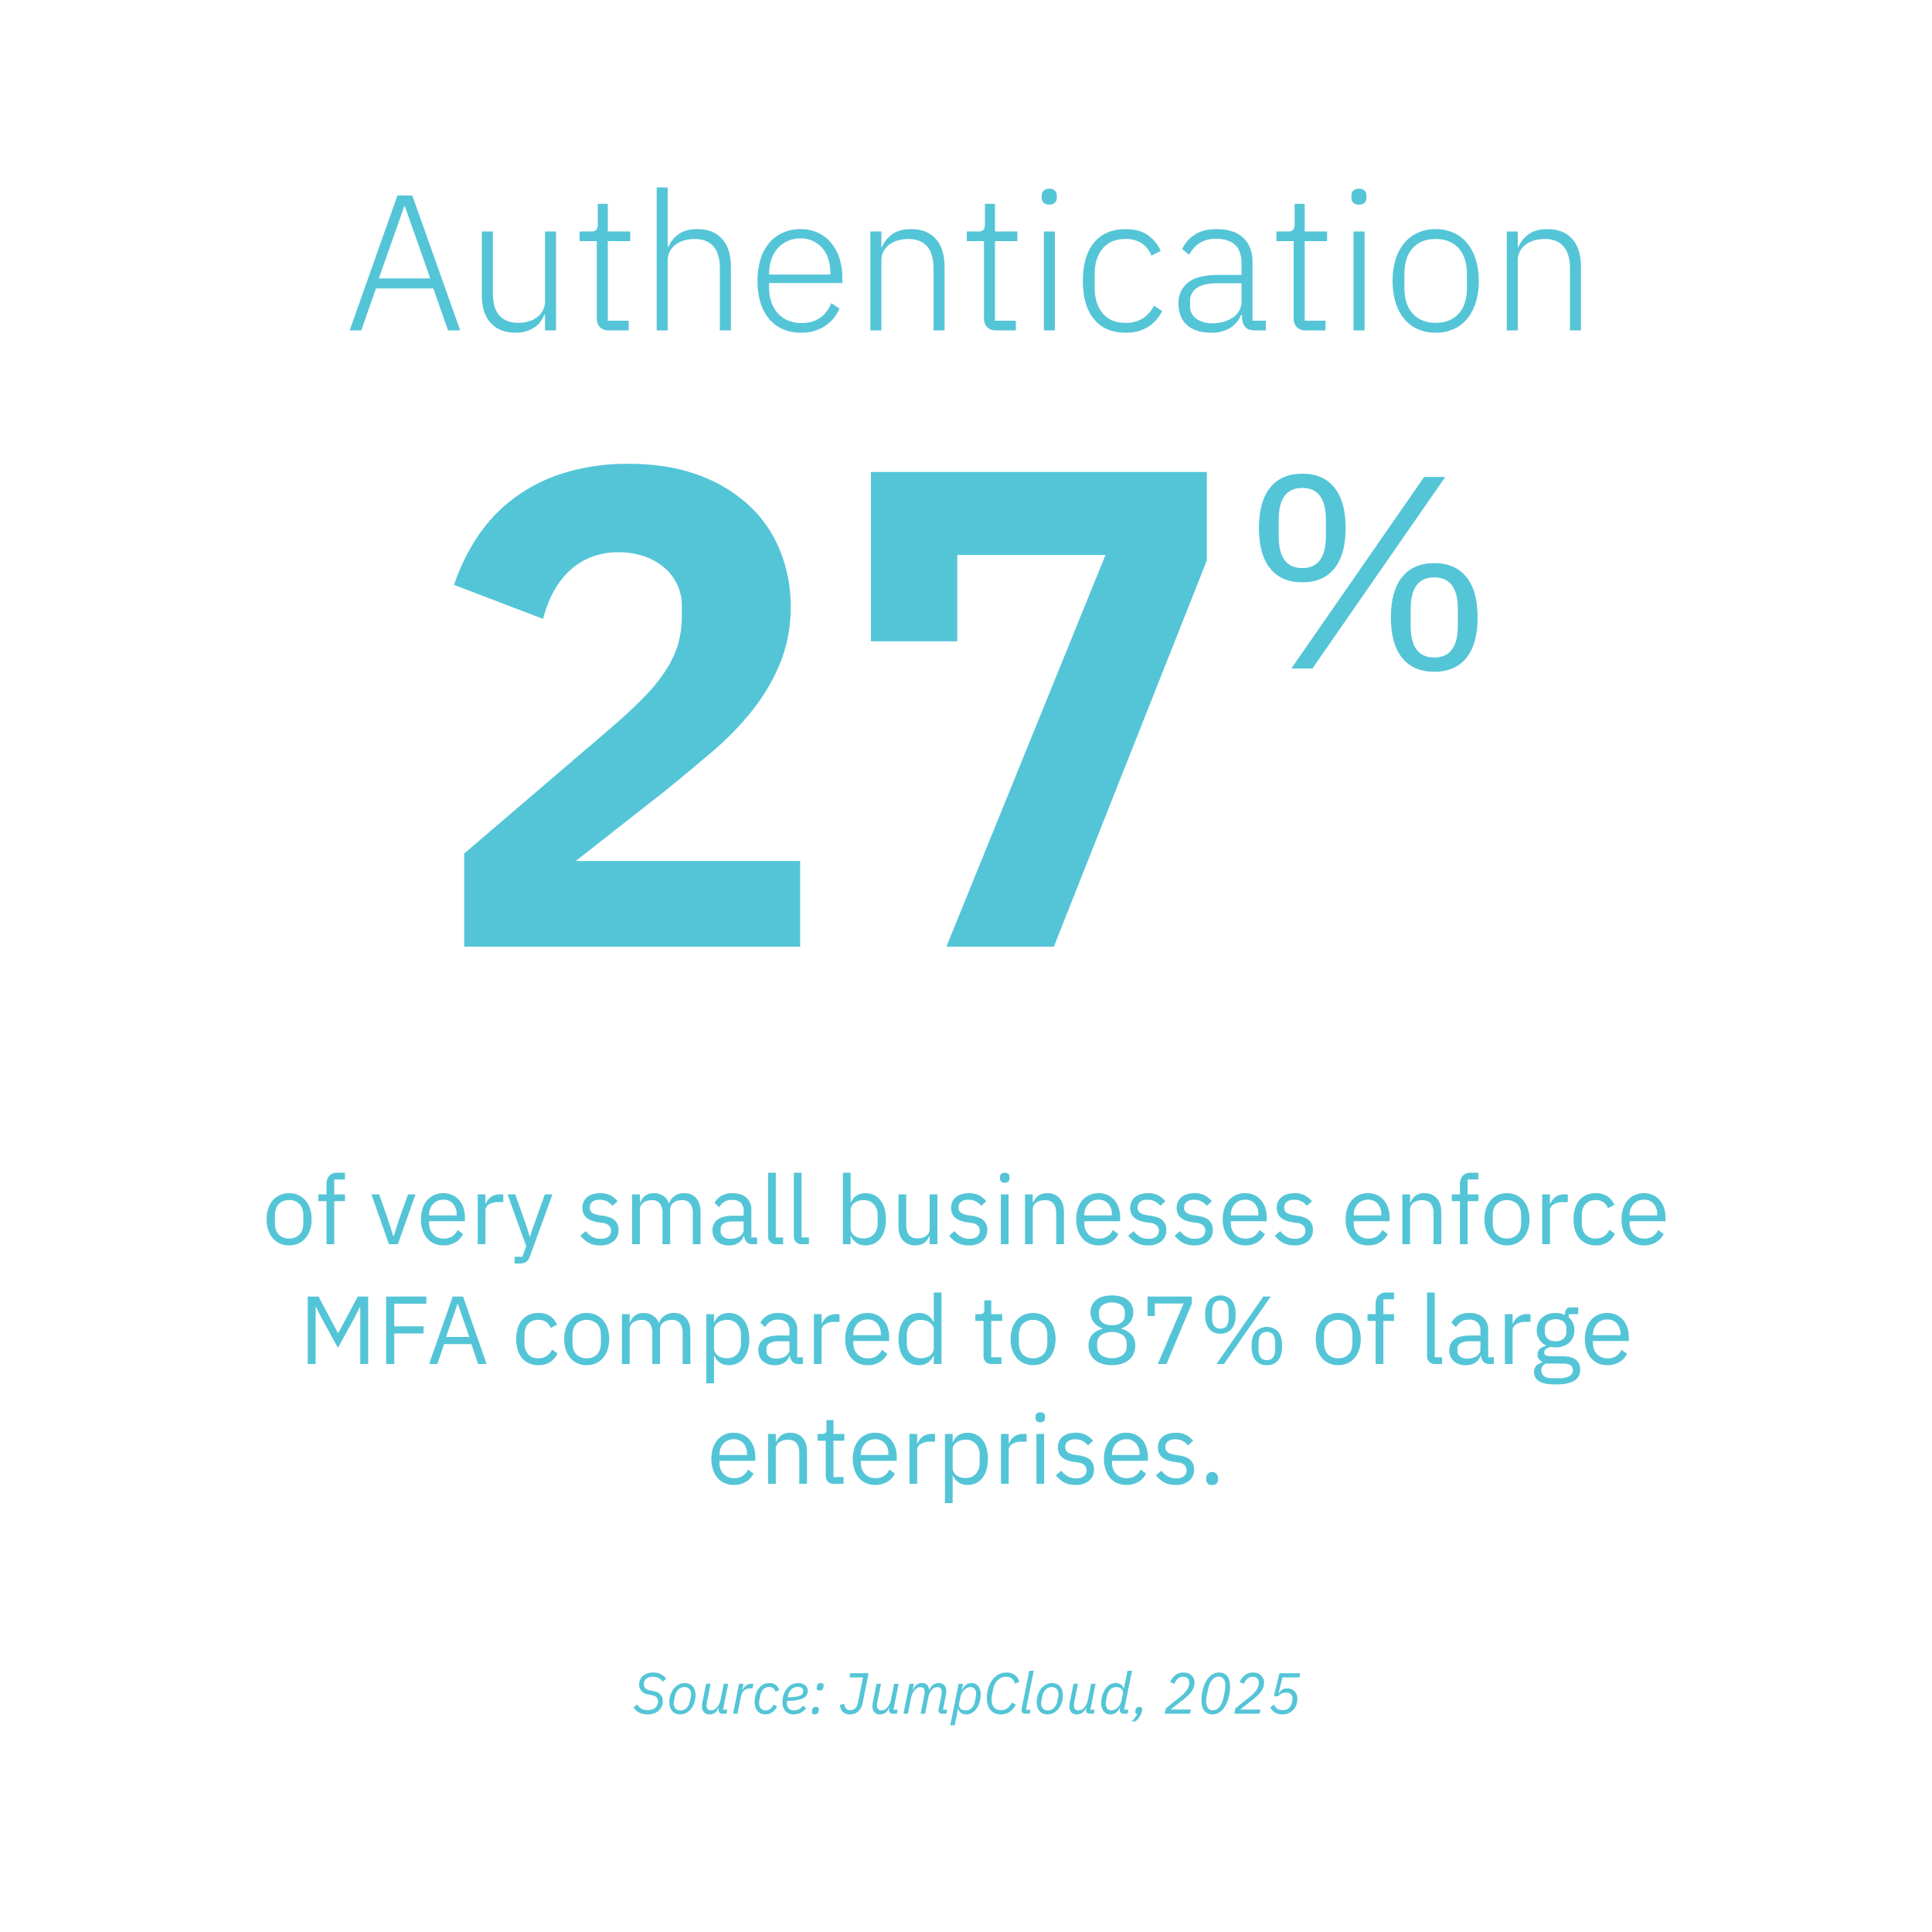 <svg id="_4_Landing_Page_Stat" data-name="4 Landing Page Stat" xmlns="http://www.w3.org/2000/svg" width="1000" height="1000" viewBox="0 0 1000 1000">
  <path id="Path_112" data-name="Path 112" d="M51.125,51.6a11.624,11.624,0,0,1-4.75-.95A10.241,10.241,0,0,1,42.7,47.925a12.84,12.84,0,0,1-2.375-4.25,17.1,17.1,0,0,1-.85-5.575,17.161,17.161,0,0,1,.85-5.55A12.8,12.8,0,0,1,42.7,28.275a10.241,10.241,0,0,1,3.675-2.725,11.624,11.624,0,0,1,4.75-.95,11.45,11.45,0,0,1,4.725.95,10.537,10.537,0,0,1,3.675,2.725,12.56,12.56,0,0,1,2.4,4.275,17.161,17.161,0,0,1,.85,5.55,17.1,17.1,0,0,1-.85,5.575,12.6,12.6,0,0,1-2.4,4.25A10.537,10.537,0,0,1,55.85,50.65,11.45,11.45,0,0,1,51.125,51.6Zm0-3.55a7.27,7.27,0,0,0,5.3-2q2.05-2,2.05-6.1v-3.7q0-4.1-2.05-6.1a7.27,7.27,0,0,0-5.3-2,7.27,7.27,0,0,0-5.3,2q-2.05,2-2.05,6.1v3.7q0,4.1,2.05,6.1A7.27,7.27,0,0,0,51.125,48.05ZM70.475,28.7h-4.2V25.2h4.2V20a6.5,6.5,0,0,1,1.4-4.35A5.264,5.264,0,0,1,76.125,14h3.9v3.5h-5.55v7.7h5.55v3.5h-5.55V51h-4Zm32.3,22.3-9.05-25.8h4l4.5,12.8,2.8,8.8h.25l2.8-8.8,4.6-12.8h3.85l-9.1,25.8Zm28.2.6a11.576,11.576,0,0,1-4.775-.95,10.3,10.3,0,0,1-3.65-2.725,12.505,12.505,0,0,1-2.35-4.25,17.577,17.577,0,0,1-.825-5.575,17.638,17.638,0,0,1,.825-5.55,12.469,12.469,0,0,1,2.35-4.275,10.3,10.3,0,0,1,3.65-2.725,11.576,11.576,0,0,1,4.775-.95,10.936,10.936,0,0,1,4.65.95,10.3,10.3,0,0,1,3.5,2.625,11.708,11.708,0,0,1,2.225,3.975,15.732,15.732,0,0,1,.775,5.05v1.9h-18.55v1.2a8.826,8.826,0,0,0,.525,3.075,7.3,7.3,0,0,0,1.5,2.475A6.853,6.853,0,0,0,128,47.5a8.241,8.241,0,0,0,3.225.6,7.849,7.849,0,0,0,4.275-1.15,7.543,7.543,0,0,0,2.825-3.3l2.85,2.05a9.919,9.919,0,0,1-3.9,4.275A11.816,11.816,0,0,1,130.975,51.6Zm0-23.65a7.581,7.581,0,0,0-3,.575,6.734,6.734,0,0,0-2.325,1.625,7.633,7.633,0,0,0-1.525,2.475,8.609,8.609,0,0,0-.55,3.125v.35h14.25v-.55a7.927,7.927,0,0,0-1.875-5.525A6.38,6.38,0,0,0,130.975,27.95ZM148.725,51V25.2h4v4.75h.25a7.79,7.79,0,0,1,2.5-3.3,7.68,7.68,0,0,1,4.95-1.45h1.55v4h-2.35a9.032,9.032,0,0,0-5.075,1.225,3.613,3.613,0,0,0-1.825,3.075V51Zm34.75-25.8h3.95L175.875,57a14.145,14.145,0,0,1-.9,1.925,3.745,3.745,0,0,1-1.1,1.225,4.37,4.37,0,0,1-1.625.65,12.03,12.03,0,0,1-2.375.2h-2.05V57.5h4.05l1.95-5.5-9.65-26.8h4l6.2,17.55,1.2,4.2h.25l1.4-4.2Zm28.6,26.4a12.067,12.067,0,0,1-6.025-1.375,13.706,13.706,0,0,1-4.175-3.675l2.85-2.3a11.218,11.218,0,0,0,3.35,2.925,8.728,8.728,0,0,0,4.3,1.025,6.369,6.369,0,0,0,3.975-1.1,4,4,0,0,0,.45-5.675,5.949,5.949,0,0,0-3.525-1.475l-2.05-.3a17.106,17.106,0,0,1-3.3-.775,9.173,9.173,0,0,1-2.625-1.4,6.022,6.022,0,0,1-1.75-2.175,7.094,7.094,0,0,1-.625-3.1,7.456,7.456,0,0,1,.7-3.325A6.7,6.7,0,0,1,205.55,26.5a8.4,8.4,0,0,1,2.925-1.425,13.514,13.514,0,0,1,3.65-.475,11.392,11.392,0,0,1,5.275,1.1,11.825,11.825,0,0,1,3.725,3.05l-2.65,2.4a7.952,7.952,0,0,0-2.5-2.175,8.05,8.05,0,0,0-4.15-.975,5.729,5.729,0,0,0-3.775,1.075A3.625,3.625,0,0,0,206.775,32a3.062,3.062,0,0,0,1.275,2.75A9.524,9.524,0,0,0,211.725,36l2,.3q4.3.65,6.1,2.475a6.507,6.507,0,0,1,1.8,4.775,7.306,7.306,0,0,1-2.55,5.9A10.524,10.524,0,0,1,212.075,51.6Zm16.6-.6V25.2h4v4.2h.2a13.477,13.477,0,0,1,1.025-1.875,6.3,6.3,0,0,1,3.325-2.55,8.076,8.076,0,0,1,2.6-.375,9.33,9.33,0,0,1,4.7,1.225,7.391,7.391,0,0,1,3.2,4.025h.1a7.724,7.724,0,0,1,7.85-5.25,7.727,7.727,0,0,1,6.175,2.575q2.225,2.575,2.225,7.275V51h-4V35.15a8.423,8.423,0,0,0-1.35-5.2,5.09,5.09,0,0,0-4.3-1.75,8.428,8.428,0,0,0-2.275.3,6.2,6.2,0,0,0-1.925.9,4.4,4.4,0,0,0-1.35,1.525,4.507,4.507,0,0,0-.5,2.175V51h-4V35.15a8.423,8.423,0,0,0-1.35-5.2,4.97,4.97,0,0,0-4.2-1.75,8.7,8.7,0,0,0-2.3.3,6.159,6.159,0,0,0-1.95.9,4.65,4.65,0,0,0-1.375,1.525,4.333,4.333,0,0,0-.525,2.175V51Zm62.4,0a3.926,3.926,0,0,1-3.225-1.2,5.948,5.948,0,0,1-1.225-3h-.25a6.675,6.675,0,0,1-2.8,3.6,8.7,8.7,0,0,1-4.65,1.2,9.048,9.048,0,0,1-6.375-2.1,7.377,7.377,0,0,1-2.275-5.7,6.509,6.509,0,0,1,2.675-5.6q2.675-1.95,8.325-1.95h5.1V33.7a5.575,5.575,0,0,0-1.5-4.2,6.4,6.4,0,0,0-4.6-1.45,6.925,6.925,0,0,0-3.925,1.05,8.651,8.651,0,0,0-2.625,2.8l-2.4-2.25a9.113,9.113,0,0,1,3.35-3.575,10.551,10.551,0,0,1,5.8-1.475q4.7,0,7.3,2.3a8.1,8.1,0,0,1,2.6,6.4V47.5h2.95V51Zm-11.5-2.8a10.179,10.179,0,0,0,2.75-.35,6.741,6.741,0,0,0,2.15-1,4.957,4.957,0,0,0,1.4-1.5,3.584,3.584,0,0,0,.5-1.85V39.25h-5.3a9.672,9.672,0,0,0-5.025,1,3.229,3.229,0,0,0-1.575,2.9V44.2a3.5,3.5,0,0,0,1.375,2.95A5.993,5.993,0,0,0,279.575,48.2Zm23.7,2.8a4.089,4.089,0,0,1-3.175-1.175,4.238,4.238,0,0,1-1.075-2.975V14h4V47.5h3.8V51Zm13.35,0a4.089,4.089,0,0,1-3.175-1.175,4.238,4.238,0,0,1-1.075-2.975V14h4V47.5h3.8V51Zm21.15-37h4V29.4h.2a7.311,7.311,0,0,1,2.925-3.625,8.71,8.71,0,0,1,4.625-1.175,9.8,9.8,0,0,1,4.35.95,9.449,9.449,0,0,1,3.325,2.7,12.375,12.375,0,0,1,2.1,4.25,20.088,20.088,0,0,1,.725,5.6,20.088,20.088,0,0,1-.725,5.6,12.375,12.375,0,0,1-2.1,4.25,9.449,9.449,0,0,1-3.325,2.7,9.8,9.8,0,0,1-4.35.95,7.808,7.808,0,0,1-7.55-4.8h-.2V51h-4Zm10.65,34a6.9,6.9,0,0,0,5.35-2.125,7.922,7.922,0,0,0,1.95-5.575V35.9a7.922,7.922,0,0,0-1.95-5.575,6.9,6.9,0,0,0-5.35-2.125,8.748,8.748,0,0,0-2.575.375,7.2,7.2,0,0,0-2.125,1.025,4.933,4.933,0,0,0-1.425,1.575,3.938,3.938,0,0,0-.525,1.975v9.6a4.619,4.619,0,0,0,.525,2.225,5.012,5.012,0,0,0,1.425,1.65,6.462,6.462,0,0,0,2.125,1.025A9.329,9.329,0,0,0,348.425,48Zm34.25-1.2h-.2a12.417,12.417,0,0,1-.975,1.775,6.449,6.449,0,0,1-3.475,2.625,8.864,8.864,0,0,1-2.8.4,8.173,8.173,0,0,1-6.35-2.575q-2.35-2.575-2.35-7.275V25.2h4V41.05q0,6.95,5.9,6.95a8.985,8.985,0,0,0,2.325-.3,6.437,6.437,0,0,0,2-.9,4.546,4.546,0,0,0,1.4-1.525,4.439,4.439,0,0,0,.525-2.225V25.2h4V51h-4Zm20.25,4.8a12.067,12.067,0,0,1-6.025-1.375,13.706,13.706,0,0,1-4.175-3.675l2.85-2.3a11.218,11.218,0,0,0,3.35,2.925,8.728,8.728,0,0,0,4.3,1.025,6.369,6.369,0,0,0,3.975-1.1,4,4,0,0,0,.45-5.675,5.949,5.949,0,0,0-3.525-1.475l-2.05-.3a17.106,17.106,0,0,1-3.3-.775,9.173,9.173,0,0,1-2.625-1.4A6.022,6.022,0,0,1,394.4,35.3a7.094,7.094,0,0,1-.625-3.1,7.456,7.456,0,0,1,.7-3.325A6.7,6.7,0,0,1,396.4,26.5a8.4,8.4,0,0,1,2.925-1.425,13.514,13.514,0,0,1,3.65-.475,11.392,11.392,0,0,1,5.275,1.1,11.824,11.824,0,0,1,3.725,3.05l-2.65,2.4a7.952,7.952,0,0,0-2.5-2.175,8.05,8.05,0,0,0-4.15-.975,5.729,5.729,0,0,0-3.775,1.075A3.625,3.625,0,0,0,397.625,32a3.062,3.062,0,0,0,1.275,2.75A9.524,9.524,0,0,0,402.575,36l2,.3q4.3.65,6.1,2.475a6.507,6.507,0,0,1,1.8,4.775,7.306,7.306,0,0,1-2.55,5.9A10.524,10.524,0,0,1,402.925,51.6Zm18.6-32.45a2.445,2.445,0,0,1-1.875-.625,2.306,2.306,0,0,1-.575-1.625v-.65a2.306,2.306,0,0,1,.575-1.625,3.125,3.125,0,0,1,3.75,0,2.306,2.306,0,0,1,.575,1.625v.65a2.306,2.306,0,0,1-.575,1.625A2.445,2.445,0,0,1,421.525,19.15Zm-2,6.05h4V51h-4Zm12.5,25.8V25.2h4v4.2h.2a8.487,8.487,0,0,1,2.675-3.5,7.5,7.5,0,0,1,4.625-1.3,8.1,8.1,0,0,1,6.325,2.575q2.325,2.575,2.325,7.275V51h-4V35.15q0-6.95-5.85-6.95a8.985,8.985,0,0,0-2.325.3,6.761,6.761,0,0,0-2.025.9,4.454,4.454,0,0,0-1.425,1.525,4.333,4.333,0,0,0-.525,2.175V51Zm38.1.6a11.576,11.576,0,0,1-4.775-.95,10.3,10.3,0,0,1-3.65-2.725,12.506,12.506,0,0,1-2.35-4.25,17.577,17.577,0,0,1-.825-5.575,17.639,17.639,0,0,1,.825-5.55,12.47,12.47,0,0,1,2.35-4.275,10.3,10.3,0,0,1,3.65-2.725,11.576,11.576,0,0,1,4.775-.95,10.936,10.936,0,0,1,4.65.95,10.3,10.3,0,0,1,3.5,2.625A11.708,11.708,0,0,1,480.5,32.15a15.732,15.732,0,0,1,.775,5.05v1.9h-18.55v1.2a8.826,8.826,0,0,0,.525,3.075,7.3,7.3,0,0,0,1.5,2.475,6.853,6.853,0,0,0,2.4,1.65,8.241,8.241,0,0,0,3.225.6,7.849,7.849,0,0,0,4.275-1.15,7.543,7.543,0,0,0,2.825-3.3l2.85,2.05a9.919,9.919,0,0,1-3.9,4.275A11.816,11.816,0,0,1,470.125,51.6Zm0-23.65a7.581,7.581,0,0,0-3,.575A6.734,6.734,0,0,0,464.8,30.15a7.633,7.633,0,0,0-1.525,2.475,8.609,8.609,0,0,0-.55,3.125v.35h14.25v-.55a7.927,7.927,0,0,0-1.875-5.525A6.38,6.38,0,0,0,470.125,27.95Zm25.5,23.65a12.067,12.067,0,0,1-6.025-1.375,13.706,13.706,0,0,1-4.175-3.675l2.85-2.3a11.218,11.218,0,0,0,3.35,2.925,8.728,8.728,0,0,0,4.3,1.025,6.369,6.369,0,0,0,3.975-1.1,4,4,0,0,0,.45-5.675,5.949,5.949,0,0,0-3.525-1.475l-2.05-.3a17.106,17.106,0,0,1-3.3-.775,9.173,9.173,0,0,1-2.625-1.4A6.022,6.022,0,0,1,487.1,35.3a7.094,7.094,0,0,1-.625-3.1,7.456,7.456,0,0,1,.7-3.325A6.7,6.7,0,0,1,489.1,26.5a8.4,8.4,0,0,1,2.925-1.425,13.514,13.514,0,0,1,3.65-.475,11.392,11.392,0,0,1,5.275,1.1,11.824,11.824,0,0,1,3.725,3.05l-2.65,2.4a7.952,7.952,0,0,0-2.5-2.175,8.05,8.05,0,0,0-4.15-.975,5.729,5.729,0,0,0-3.775,1.075A3.625,3.625,0,0,0,490.325,32a3.062,3.062,0,0,0,1.275,2.75A9.524,9.524,0,0,0,495.275,36l2,.3q4.3.65,6.1,2.475a6.507,6.507,0,0,1,1.8,4.775,7.306,7.306,0,0,1-2.55,5.9A10.524,10.524,0,0,1,495.625,51.6Zm24.05,0a12.067,12.067,0,0,1-6.025-1.375,13.706,13.706,0,0,1-4.175-3.675l2.85-2.3a11.218,11.218,0,0,0,3.35,2.925,8.728,8.728,0,0,0,4.3,1.025,6.369,6.369,0,0,0,3.975-1.1,4,4,0,0,0,.45-5.675,5.949,5.949,0,0,0-3.525-1.475l-2.05-.3a17.106,17.106,0,0,1-3.3-.775,9.173,9.173,0,0,1-2.625-1.4,6.022,6.022,0,0,1-1.75-2.175,7.094,7.094,0,0,1-.625-3.1,7.456,7.456,0,0,1,.7-3.325A6.7,6.7,0,0,1,513.15,26.5a8.4,8.4,0,0,1,2.925-1.425,13.513,13.513,0,0,1,3.65-.475A11.392,11.392,0,0,1,525,25.7a11.824,11.824,0,0,1,3.725,3.05l-2.65,2.4a7.953,7.953,0,0,0-2.5-2.175,8.05,8.05,0,0,0-4.15-.975,5.729,5.729,0,0,0-3.775,1.075A3.625,3.625,0,0,0,514.375,32a3.062,3.062,0,0,0,1.275,2.75A9.525,9.525,0,0,0,519.325,36l2,.3q4.3.65,6.1,2.475a6.507,6.507,0,0,1,1.8,4.775,7.306,7.306,0,0,1-2.55,5.9A10.524,10.524,0,0,1,519.675,51.6Zm26.3,0a11.577,11.577,0,0,1-4.775-.95,10.3,10.3,0,0,1-3.65-2.725,12.505,12.505,0,0,1-2.35-4.25,17.577,17.577,0,0,1-.825-5.575,17.639,17.639,0,0,1,.825-5.55,12.469,12.469,0,0,1,2.35-4.275,10.3,10.3,0,0,1,3.65-2.725,11.576,11.576,0,0,1,4.775-.95,10.936,10.936,0,0,1,4.65.95,10.3,10.3,0,0,1,3.5,2.625,11.708,11.708,0,0,1,2.225,3.975,15.732,15.732,0,0,1,.775,5.05v1.9h-18.55v1.2a8.826,8.826,0,0,0,.525,3.075,7.3,7.3,0,0,0,1.5,2.475A6.853,6.853,0,0,0,543,47.5a8.241,8.241,0,0,0,3.225.6,7.848,7.848,0,0,0,4.275-1.15,7.544,7.544,0,0,0,2.825-3.3l2.85,2.05a9.919,9.919,0,0,1-3.9,4.275A11.816,11.816,0,0,1,545.975,51.6Zm0-23.65a7.581,7.581,0,0,0-3,.575,6.734,6.734,0,0,0-2.325,1.625,7.634,7.634,0,0,0-1.525,2.475,8.61,8.61,0,0,0-.55,3.125v.35h14.25v-.55a7.927,7.927,0,0,0-1.875-5.525A6.38,6.38,0,0,0,545.975,27.95Zm25.5,23.65a12.067,12.067,0,0,1-6.025-1.375,13.707,13.707,0,0,1-4.175-3.675l2.85-2.3a11.218,11.218,0,0,0,3.35,2.925,8.728,8.728,0,0,0,4.3,1.025,6.369,6.369,0,0,0,3.975-1.1,4,4,0,0,0,.45-5.675,5.949,5.949,0,0,0-3.525-1.475l-2.05-.3a17.106,17.106,0,0,1-3.3-.775,9.173,9.173,0,0,1-2.625-1.4,6.022,6.022,0,0,1-1.75-2.175,7.094,7.094,0,0,1-.625-3.1,7.456,7.456,0,0,1,.7-3.325A6.7,6.7,0,0,1,564.95,26.5a8.4,8.4,0,0,1,2.925-1.425,13.513,13.513,0,0,1,3.65-.475,11.392,11.392,0,0,1,5.275,1.1,11.824,11.824,0,0,1,3.725,3.05l-2.65,2.4a7.953,7.953,0,0,0-2.5-2.175,8.05,8.05,0,0,0-4.15-.975,5.729,5.729,0,0,0-3.775,1.075A3.625,3.625,0,0,0,566.175,32a3.062,3.062,0,0,0,1.275,2.75A9.525,9.525,0,0,0,571.125,36l2,.3q4.3.65,6.1,2.475a6.507,6.507,0,0,1,1.8,4.775,7.306,7.306,0,0,1-2.55,5.9A10.524,10.524,0,0,1,571.475,51.6Zm38.1,0a11.577,11.577,0,0,1-4.775-.95,10.3,10.3,0,0,1-3.65-2.725,12.505,12.505,0,0,1-2.35-4.25,17.577,17.577,0,0,1-.825-5.575,17.639,17.639,0,0,1,.825-5.55,12.469,12.469,0,0,1,2.35-4.275,10.3,10.3,0,0,1,3.65-2.725,11.576,11.576,0,0,1,4.775-.95,10.936,10.936,0,0,1,4.65.95,10.3,10.3,0,0,1,3.5,2.625,11.708,11.708,0,0,1,2.225,3.975,15.732,15.732,0,0,1,.775,5.05v1.9h-18.55v1.2a8.826,8.826,0,0,0,.525,3.075,7.3,7.3,0,0,0,1.5,2.475,6.853,6.853,0,0,0,2.4,1.65,8.241,8.241,0,0,0,3.225.6,7.848,7.848,0,0,0,4.275-1.15,7.544,7.544,0,0,0,2.825-3.3l2.85,2.05a9.919,9.919,0,0,1-3.9,4.275A11.816,11.816,0,0,1,609.575,51.6Zm0-23.65a7.581,7.581,0,0,0-3,.575,6.734,6.734,0,0,0-2.325,1.625,7.634,7.634,0,0,0-1.525,2.475,8.61,8.61,0,0,0-.55,3.125v.35h14.25v-.55a7.927,7.927,0,0,0-1.875-5.525A6.38,6.38,0,0,0,609.575,27.95ZM627.325,51V25.2h4v4.2h.2a8.488,8.488,0,0,1,2.675-3.5,7.5,7.5,0,0,1,4.625-1.3,8.1,8.1,0,0,1,6.325,2.575q2.325,2.575,2.325,7.275V51h-4V35.15q0-6.95-5.85-6.95a8.985,8.985,0,0,0-2.325.3,6.76,6.76,0,0,0-2.025.9,4.454,4.454,0,0,0-1.425,1.525,4.332,4.332,0,0,0-.525,2.175V51Zm29.8-22.3h-4.2V25.2h4.2V20a6.5,6.5,0,0,1,1.4-4.35,5.265,5.265,0,0,1,4.25-1.65h3.9v3.5h-5.55v7.7h5.55v3.5h-5.55V51h-4Zm24.35,22.9a11.624,11.624,0,0,1-4.75-.95,10.241,10.241,0,0,1-3.675-2.725,12.839,12.839,0,0,1-2.375-4.25,17.1,17.1,0,0,1-.85-5.575,17.16,17.16,0,0,1,.85-5.55,12.8,12.8,0,0,1,2.375-4.275,10.241,10.241,0,0,1,3.675-2.725,11.624,11.624,0,0,1,4.75-.95,11.45,11.45,0,0,1,4.725.95,10.538,10.538,0,0,1,3.675,2.725,12.56,12.56,0,0,1,2.4,4.275,17.16,17.16,0,0,1,.85,5.55,17.1,17.1,0,0,1-.85,5.575,12.6,12.6,0,0,1-2.4,4.25A10.538,10.538,0,0,1,686.2,50.65,11.45,11.45,0,0,1,681.475,51.6Zm0-3.55a7.27,7.27,0,0,0,5.3-2q2.05-2,2.05-6.1v-3.7q0-4.1-2.05-6.1a8.022,8.022,0,0,0-10.6,0q-2.05,2-2.05,6.1v3.7q0,4.1,2.05,6.1A7.27,7.27,0,0,0,681.475,48.05ZM699.725,51V25.2h4v4.75h.25a7.79,7.79,0,0,1,2.5-3.3,7.68,7.68,0,0,1,4.95-1.45h1.55v4h-2.35a9.032,9.032,0,0,0-5.075,1.225,3.613,3.613,0,0,0-1.825,3.075V51Zm27.7.6a11.88,11.88,0,0,1-4.85-.95,9.907,9.907,0,0,1-3.625-2.7,12.032,12.032,0,0,1-2.25-4.25,18.874,18.874,0,0,1-.775-5.6,18.874,18.874,0,0,1,.775-5.6,12.032,12.032,0,0,1,2.25-4.25,9.907,9.907,0,0,1,3.625-2.7,11.88,11.88,0,0,1,4.85-.95,10.343,10.343,0,0,1,6.175,1.675,10.215,10.215,0,0,1,3.475,4.375l-3.35,1.7a6.071,6.071,0,0,0-2.3-3.1,6.9,6.9,0,0,0-4-1.1,7.989,7.989,0,0,0-3.15.575,6.149,6.149,0,0,0-2.25,1.6,6.732,6.732,0,0,0-1.35,2.45,10.335,10.335,0,0,0-.45,3.125v4.4a8.378,8.378,0,0,0,1.825,5.575,6.619,6.619,0,0,0,5.375,2.175,7.256,7.256,0,0,0,7-4.5l2.9,1.95a10.247,10.247,0,0,1-3.725,4.45A10.9,10.9,0,0,1,727.425,51.6Zm24.95,0a11.577,11.577,0,0,1-4.775-.95,10.3,10.3,0,0,1-3.65-2.725,12.505,12.505,0,0,1-2.35-4.25,17.577,17.577,0,0,1-.825-5.575,17.639,17.639,0,0,1,.825-5.55,12.469,12.469,0,0,1,2.35-4.275,10.3,10.3,0,0,1,3.65-2.725,11.576,11.576,0,0,1,4.775-.95,10.936,10.936,0,0,1,4.65.95,10.3,10.3,0,0,1,3.5,2.625,11.708,11.708,0,0,1,2.225,3.975,15.732,15.732,0,0,1,.775,5.05v1.9h-18.55v1.2a8.826,8.826,0,0,0,.525,3.075A7.3,7.3,0,0,0,747,45.85a6.853,6.853,0,0,0,2.4,1.65,8.241,8.241,0,0,0,3.225.6,7.848,7.848,0,0,0,4.275-1.15,7.544,7.544,0,0,0,2.825-3.3l2.85,2.05a9.919,9.919,0,0,1-3.9,4.275A11.816,11.816,0,0,1,752.375,51.6Zm0-23.65a7.581,7.581,0,0,0-3,.575,6.734,6.734,0,0,0-2.325,1.625,7.634,7.634,0,0,0-1.525,2.475,8.61,8.61,0,0,0-.55,3.125v.35h14.25v-.55a7.927,7.927,0,0,0-1.875-5.525A6.38,6.38,0,0,0,752.375,27.95ZM87.95,83.6H87.7l-2.95,5.85-8.35,15.2-8.35-15.2L65.1,83.6h-.25V113h-4.1V78.1h5.6l10,18.8h.25L86.65,78.1h5.4V113h-4.1Zm13.4,29.4V78.1h20.8v3.7h-16.6V93.5H120.7v3.7H105.55V113Zm47.6,0-3.5-10.3h-14.1l-3.5,10.3H123.6l12.2-34.9h5.35l12.2,34.9ZM138.5,82h-.25l-5.9,17H144.4Zm41.65,31.6a11.88,11.88,0,0,1-4.85-.95,9.908,9.908,0,0,1-3.625-2.7,12.032,12.032,0,0,1-2.25-4.25,20.62,20.62,0,0,1,0-11.2,12.032,12.032,0,0,1,2.25-4.25,9.907,9.907,0,0,1,3.625-2.7,11.88,11.88,0,0,1,4.85-.95,10.343,10.343,0,0,1,6.175,1.675A10.215,10.215,0,0,1,189.8,92.65l-3.35,1.7a6.071,6.071,0,0,0-2.3-3.1,6.9,6.9,0,0,0-4-1.1,7.989,7.989,0,0,0-3.15.575,6.15,6.15,0,0,0-2.25,1.6,6.733,6.733,0,0,0-1.35,2.45,10.334,10.334,0,0,0-.45,3.125v4.4a8.378,8.378,0,0,0,1.825,5.575,6.619,6.619,0,0,0,5.375,2.175,7.256,7.256,0,0,0,7-4.5l2.9,1.95a10.247,10.247,0,0,1-3.725,4.45A10.9,10.9,0,0,1,180.15,113.6Zm25,0a11.624,11.624,0,0,1-4.75-.95,10.242,10.242,0,0,1-3.675-2.725,12.84,12.84,0,0,1-2.375-4.25,18.626,18.626,0,0,1,0-11.125,12.8,12.8,0,0,1,2.375-4.275A10.242,10.242,0,0,1,200.4,87.55a11.624,11.624,0,0,1,4.75-.95,11.45,11.45,0,0,1,4.725.95,10.537,10.537,0,0,1,3.675,2.725,12.56,12.56,0,0,1,2.4,4.275,18.626,18.626,0,0,1,0,11.125,12.6,12.6,0,0,1-2.4,4.25,10.537,10.537,0,0,1-3.675,2.725A11.45,11.45,0,0,1,205.15,113.6Zm0-3.55a7.27,7.27,0,0,0,5.3-2q2.05-2,2.05-6.1v-3.7q0-4.1-2.05-6.1a8.023,8.023,0,0,0-10.6,0q-2.05,2-2.05,6.1v3.7q0,4.1,2.05,6.1A7.27,7.27,0,0,0,205.15,110.05ZM223.4,113V87.2h4v4.2h.2a13.477,13.477,0,0,1,1.025-1.875,6.3,6.3,0,0,1,3.325-2.55,8.076,8.076,0,0,1,2.6-.375,9.33,9.33,0,0,1,4.7,1.225,7.391,7.391,0,0,1,3.2,4.025h.1a7.724,7.724,0,0,1,7.85-5.25,7.727,7.727,0,0,1,6.175,2.575Q258.8,91.75,258.8,96.45V113h-4V97.15a8.423,8.423,0,0,0-1.35-5.2,5.09,5.09,0,0,0-4.3-1.75,8.427,8.427,0,0,0-2.275.3,6.2,6.2,0,0,0-1.925.9,4.4,4.4,0,0,0-1.35,1.525,4.507,4.507,0,0,0-.5,2.175V113h-4V97.15a8.423,8.423,0,0,0-1.35-5.2,4.97,4.97,0,0,0-4.2-1.75,8.7,8.7,0,0,0-2.3.3,6.159,6.159,0,0,0-1.95.9,4.65,4.65,0,0,0-1.375,1.525A4.333,4.333,0,0,0,227.4,95.1V113Zm43.65-25.8h4v4.2h.2a7.311,7.311,0,0,1,2.925-3.625A8.71,8.71,0,0,1,278.8,86.6a9.8,9.8,0,0,1,4.35.95,9.449,9.449,0,0,1,3.325,2.7,12.375,12.375,0,0,1,2.1,4.25,21.99,21.99,0,0,1,0,11.2,12.375,12.375,0,0,1-2.1,4.25,9.449,9.449,0,0,1-3.325,2.7,9.8,9.8,0,0,1-4.35.95,7.808,7.808,0,0,1-7.55-4.8h-.2V123h-4ZM277.7,110a6.9,6.9,0,0,0,5.35-2.125A7.922,7.922,0,0,0,285,102.3V97.9a7.922,7.922,0,0,0-1.95-5.575A6.9,6.9,0,0,0,277.7,90.2a8.748,8.748,0,0,0-2.575.375A7.2,7.2,0,0,0,273,91.6a4.934,4.934,0,0,0-1.425,1.575,3.938,3.938,0,0,0-.525,1.975v9.6a4.619,4.619,0,0,0,.525,2.225,5.012,5.012,0,0,0,1.425,1.65,6.461,6.461,0,0,0,2.125,1.025A9.329,9.329,0,0,0,277.7,110Zm37.1,3a3.926,3.926,0,0,1-3.225-1.2,5.948,5.948,0,0,1-1.225-3h-.25a6.675,6.675,0,0,1-2.8,3.6,8.7,8.7,0,0,1-4.65,1.2,9.048,9.048,0,0,1-6.375-2.1A7.377,7.377,0,0,1,294,105.8a6.509,6.509,0,0,1,2.675-5.6q2.675-1.95,8.325-1.95h5.1V95.7a5.575,5.575,0,0,0-1.5-4.2,6.4,6.4,0,0,0-4.6-1.45,6.925,6.925,0,0,0-3.925,1.05,8.652,8.652,0,0,0-2.625,2.8l-2.4-2.25a9.113,9.113,0,0,1,3.35-3.575,10.551,10.551,0,0,1,5.8-1.475q4.7,0,7.3,2.3a8.1,8.1,0,0,1,2.6,6.4v14.2h2.95V113Zm-11.5-2.8a10.179,10.179,0,0,0,2.75-.35,6.741,6.741,0,0,0,2.15-1,4.957,4.957,0,0,0,1.4-1.5,3.584,3.584,0,0,0,.5-1.85v-4.25h-5.3a9.672,9.672,0,0,0-5.025,1,3.229,3.229,0,0,0-1.575,2.9v1.05a3.5,3.5,0,0,0,1.375,2.95A5.993,5.993,0,0,0,303.3,110.2Zm19.45,2.8V87.2h4v4.75H327a7.79,7.79,0,0,1,2.5-3.3,7.68,7.68,0,0,1,4.95-1.45H336v4h-2.35a9.031,9.031,0,0,0-5.075,1.225A3.613,3.613,0,0,0,326.75,95.5V113Zm27.8.6a11.576,11.576,0,0,1-4.775-.95,10.3,10.3,0,0,1-3.65-2.725,12.506,12.506,0,0,1-2.35-4.25,19.165,19.165,0,0,1,0-11.125,12.47,12.47,0,0,1,2.35-4.275,10.3,10.3,0,0,1,3.65-2.725,11.576,11.576,0,0,1,4.775-.95,10.936,10.936,0,0,1,4.65.95,10.3,10.3,0,0,1,3.5,2.625,11.708,11.708,0,0,1,2.225,3.975,15.732,15.732,0,0,1,.775,5.05v1.9H343.15v1.2a8.826,8.826,0,0,0,.525,3.075,7.3,7.3,0,0,0,1.5,2.475,6.853,6.853,0,0,0,2.4,1.65,8.241,8.241,0,0,0,3.225.6,7.849,7.849,0,0,0,4.275-1.15,7.543,7.543,0,0,0,2.825-3.3l2.85,2.05a9.919,9.919,0,0,1-3.9,4.275A11.816,11.816,0,0,1,350.55,113.6Zm0-23.65a7.581,7.581,0,0,0-3,.575,6.734,6.734,0,0,0-2.325,1.625,7.633,7.633,0,0,0-1.525,2.475,8.609,8.609,0,0,0-.55,3.125v.35H357.4v-.55a7.927,7.927,0,0,0-1.875-5.525A6.38,6.38,0,0,0,350.55,89.95ZM384.8,108.8h-.2a7.869,7.869,0,0,1-7.55,4.8,9.8,9.8,0,0,1-4.35-.95,9.449,9.449,0,0,1-3.325-2.7,12.375,12.375,0,0,1-2.1-4.25,21.99,21.99,0,0,1,0-11.2,12.375,12.375,0,0,1,2.1-4.25,9.449,9.449,0,0,1,3.325-2.7,9.8,9.8,0,0,1,4.35-.95,8.71,8.71,0,0,1,4.625,1.175A7.311,7.311,0,0,1,384.6,91.4h.2V76h4v37h-4Zm-6.65,1.2a9.329,9.329,0,0,0,2.575-.35,6.461,6.461,0,0,0,2.125-1.025,5.012,5.012,0,0,0,1.425-1.65,4.619,4.619,0,0,0,.525-2.225v-9.6a3.938,3.938,0,0,0-.525-1.975A4.934,4.934,0,0,0,382.85,91.6a7.2,7.2,0,0,0-2.125-1.025,8.748,8.748,0,0,0-2.575-.375,6.9,6.9,0,0,0-5.35,2.125,7.922,7.922,0,0,0-1.95,5.575v4.4a7.922,7.922,0,0,0,1.95,5.575A6.9,6.9,0,0,0,378.15,110Zm36.65,3a4.09,4.09,0,0,1-3.175-1.175,4.378,4.378,0,0,1-1.075-3.075V90.7H406.3V87.2h2.4a2.351,2.351,0,0,0,1.775-.525,2.726,2.726,0,0,0,.475-1.825v-4.8h3.6V87.2h5.65v3.5h-5.65v18.8h5.25V113Zm21.4.6a11.624,11.624,0,0,1-4.75-.95,10.242,10.242,0,0,1-3.675-2.725,12.839,12.839,0,0,1-2.375-4.25,18.626,18.626,0,0,1,0-11.125,12.8,12.8,0,0,1,2.375-4.275,10.241,10.241,0,0,1,3.675-2.725,11.624,11.624,0,0,1,4.75-.95,11.45,11.45,0,0,1,4.725.95,10.537,10.537,0,0,1,3.675,2.725A12.559,12.559,0,0,1,447,94.55a18.626,18.626,0,0,1,0,11.125,12.6,12.6,0,0,1-2.4,4.25,10.537,10.537,0,0,1-3.675,2.725A11.45,11.45,0,0,1,436.2,113.6Zm0-3.55a7.27,7.27,0,0,0,5.3-2q2.05-2,2.05-6.1v-3.7q0-4.1-2.05-6.1a8.022,8.022,0,0,0-10.6,0q-2.05,2-2.05,6.1v3.7q0,4.1,2.05,6.1A7.27,7.27,0,0,0,436.2,110.05ZM477,113.6a16.125,16.125,0,0,1-5.25-.775,11.042,11.042,0,0,1-3.775-2.125,8.733,8.733,0,0,1-2.3-3.2,10.247,10.247,0,0,1-.775-4,8.047,8.047,0,0,1,1.95-5.7,10.512,10.512,0,0,1,5.1-2.95v-.4a9.087,9.087,0,0,1-4.375-3.075,8.189,8.189,0,0,1-1.625-5.125,7.815,7.815,0,0,1,2.9-6.375Q471.75,77.5,477,77.5t8.15,2.375a7.815,7.815,0,0,1,2.9,6.375,8.189,8.189,0,0,1-1.625,5.125,9.087,9.087,0,0,1-4.375,3.075v.4a10.512,10.512,0,0,1,5.1,2.95,8.047,8.047,0,0,1,1.95,5.7,10.247,10.247,0,0,1-.775,4,8.733,8.733,0,0,1-2.3,3.2,11.042,11.042,0,0,1-3.775,2.125A16.125,16.125,0,0,1,477,113.6Zm0-3.65a8.742,8.742,0,0,0,5.65-1.625,5.618,5.618,0,0,0,2-4.625v-1.05a5.618,5.618,0,0,0-2-4.625,10.635,10.635,0,0,0-11.3,0,5.618,5.618,0,0,0-2,4.625v1.05a5.618,5.618,0,0,0,2,4.625A8.742,8.742,0,0,0,477,109.95Zm0-17.05a7.708,7.708,0,0,0,5-1.4,5,5,0,0,0,1.7-4.1v-.75a5,5,0,0,0-1.7-4.1,9.629,9.629,0,0,0-10,0,5,5,0,0,0-1.7,4.1v.75a5,5,0,0,0,1.7,4.1A7.708,7.708,0,0,0,477,92.9ZM500.75,113,514.1,81.7H499.2v6.5h-3.75V78.1h22.9v3.7L505.25,113Zm30.4,0,24.2-34.9h3.85L535,113Zm2-15.7a7.1,7.1,0,0,1-5.85-2.525q-2.05-2.525-2.05-7.375t2.05-7.375a8.039,8.039,0,0,1,11.7,0q2.05,2.525,2.05,7.375T539,94.775A7.1,7.1,0,0,1,533.15,97.3Zm0-2.6q4.3,0,4.3-5.8v-3q0-5.8-4.3-5.8t-4.3,5.8v3Q528.85,94.7,533.15,94.7Zm24.05,18.9a7.1,7.1,0,0,1-5.85-2.525q-2.05-2.525-2.05-7.375t2.05-7.375a8.039,8.039,0,0,1,11.7,0q2.05,2.525,2.05,7.375t-2.05,7.375A7.1,7.1,0,0,1,557.2,113.6Zm0-2.6q4.3,0,4.3-5.8v-3q0-5.8-4.3-5.8t-4.3,5.8v3Q552.9,111,557.2,111Zm36.95,2.6a11.624,11.624,0,0,1-4.75-.95,10.241,10.241,0,0,1-3.675-2.725,12.84,12.84,0,0,1-2.375-4.25,18.625,18.625,0,0,1,0-11.125,12.8,12.8,0,0,1,2.375-4.275A10.241,10.241,0,0,1,589.4,87.55a11.624,11.624,0,0,1,4.75-.95,11.45,11.45,0,0,1,4.725.95,10.538,10.538,0,0,1,3.675,2.725,12.56,12.56,0,0,1,2.4,4.275,18.625,18.625,0,0,1,0,11.125,12.6,12.6,0,0,1-2.4,4.25,10.538,10.538,0,0,1-3.675,2.725A11.45,11.45,0,0,1,594.15,113.6Zm0-3.55a7.27,7.27,0,0,0,5.3-2q2.05-2,2.05-6.1v-3.7q0-4.1-2.05-6.1a8.022,8.022,0,0,0-10.6,0q-2.05,2-2.05,6.1v3.7q0,4.1,2.05,6.1A7.27,7.27,0,0,0,594.15,110.05ZM613.5,90.7h-4.2V87.2h4.2V82a6.5,6.5,0,0,1,1.4-4.35A5.265,5.265,0,0,1,619.15,76h3.9v3.5H617.5v7.7h5.55v3.5H617.5V113h-4ZM644.35,113a4.09,4.09,0,0,1-3.175-1.175,4.238,4.238,0,0,1-1.075-2.975V76h4v33.5h3.8V113Zm28.1,0a3.925,3.925,0,0,1-3.225-1.2,5.948,5.948,0,0,1-1.225-3h-.25a6.675,6.675,0,0,1-2.8,3.6,8.7,8.7,0,0,1-4.65,1.2,9.048,9.048,0,0,1-6.375-2.1,7.377,7.377,0,0,1-2.275-5.7,6.509,6.509,0,0,1,2.675-5.6q2.675-1.95,8.325-1.95h5.1V95.7a5.575,5.575,0,0,0-1.5-4.2,6.4,6.4,0,0,0-4.6-1.45,6.925,6.925,0,0,0-3.925,1.05,8.652,8.652,0,0,0-2.625,2.8l-2.4-2.25a9.113,9.113,0,0,1,3.35-3.575,10.551,10.551,0,0,1,5.8-1.475q4.7,0,7.3,2.3a8.1,8.1,0,0,1,2.6,6.4v14.2h2.95V113Zm-11.5-2.8a10.179,10.179,0,0,0,2.75-.35,6.742,6.742,0,0,0,2.15-1,4.957,4.957,0,0,0,1.4-1.5,3.584,3.584,0,0,0,.5-1.85v-4.25h-5.3a9.673,9.673,0,0,0-5.025,1,3.229,3.229,0,0,0-1.575,2.9v1.05a3.5,3.5,0,0,0,1.375,2.95A5.993,5.993,0,0,0,660.95,110.2ZM680.4,113V87.2h4v4.75h.25a7.79,7.79,0,0,1,2.5-3.3,7.68,7.68,0,0,1,4.95-1.45h1.55v4H691.3a9.032,9.032,0,0,0-5.075,1.225A3.613,3.613,0,0,0,684.4,95.5V113Zm38.95,2.85a6.358,6.358,0,0,1-3.125,5.875Q713.1,123.6,706.85,123.6q-6.05,0-8.7-1.65a5.233,5.233,0,0,1-2.65-4.7,4.606,4.606,0,0,1,1.1-3.275,6.465,6.465,0,0,1,3-1.725v-.55a3.726,3.726,0,0,1-2.3-3.6,3.625,3.625,0,0,1,1.25-2.975,8.177,8.177,0,0,1,3.2-1.525v-.2a8.336,8.336,0,0,1-3.575-3.15A8.806,8.806,0,0,1,696.9,95.5a9.123,9.123,0,0,1,.7-3.6,8.084,8.084,0,0,1,1.975-2.825,9.016,9.016,0,0,1,3.05-1.825,12.494,12.494,0,0,1,8.875.35v-.45a4.139,4.139,0,0,1,.7-2.475,2.637,2.637,0,0,1,2.3-.975h3.85v3.5h-4.9v1.65a8.376,8.376,0,0,1,2.175,2.875A8.887,8.887,0,0,1,716.4,95.5a9.123,9.123,0,0,1-.7,3.6,8.082,8.082,0,0,1-1.975,2.825,8.971,8.971,0,0,1-3.075,1.825,11.708,11.708,0,0,1-4,.65,12.719,12.719,0,0,1-2.5-.25,8.308,8.308,0,0,0-2.35,1.025,2.115,2.115,0,0,0-1.05,1.875,1.523,1.523,0,0,0,1.1,1.55,8.486,8.486,0,0,0,2.85.4h5.5q4.8,0,6.975,1.825A6.207,6.207,0,0,1,719.35,115.85Zm-3.75.3a2.989,2.989,0,0,0-1.175-2.475q-1.175-.925-4.175-.925h-8.6a3.654,3.654,0,0,0-2.4,3.5,3.838,3.838,0,0,0,1.275,2.9q1.275,1.2,4.325,1.2h3.7a10.631,10.631,0,0,0,5.2-1.05A3.4,3.4,0,0,0,715.6,116.15Zm-8.95-14.95a6.213,6.213,0,0,0,4.05-1.225,4.589,4.589,0,0,0,1.5-3.775V94.8a4.589,4.589,0,0,0-1.5-3.775,7.307,7.307,0,0,0-8.1,0,4.589,4.589,0,0,0-1.5,3.775v1.4a4.589,4.589,0,0,0,1.5,3.775A6.213,6.213,0,0,0,706.65,101.2Zm26.75,12.4a11.577,11.577,0,0,1-4.775-.95,10.3,10.3,0,0,1-3.65-2.725,12.505,12.505,0,0,1-2.35-4.25,19.165,19.165,0,0,1,0-11.125,12.469,12.469,0,0,1,2.35-4.275,10.3,10.3,0,0,1,3.65-2.725,11.576,11.576,0,0,1,4.775-.95,10.936,10.936,0,0,1,4.65.95,10.3,10.3,0,0,1,3.5,2.625,11.707,11.707,0,0,1,2.225,3.975,15.732,15.732,0,0,1,.775,5.05v1.9H726v1.2a8.826,8.826,0,0,0,.525,3.075,7.3,7.3,0,0,0,1.5,2.475,6.853,6.853,0,0,0,2.4,1.65,8.241,8.241,0,0,0,3.225.6,7.848,7.848,0,0,0,4.275-1.15,7.543,7.543,0,0,0,2.825-3.3l2.85,2.05a9.919,9.919,0,0,1-3.9,4.275A11.816,11.816,0,0,1,733.4,113.6Zm0-23.65a7.581,7.581,0,0,0-3,.575,6.734,6.734,0,0,0-2.325,1.625,7.634,7.634,0,0,0-1.525,2.475A8.61,8.61,0,0,0,726,97.75v.35h14.25v-.55a7.927,7.927,0,0,0-1.875-5.525A6.38,6.38,0,0,0,733.4,89.95ZM281.275,175.6a11.576,11.576,0,0,1-4.775-.95,10.3,10.3,0,0,1-3.65-2.725,12.506,12.506,0,0,1-2.35-4.25,19.165,19.165,0,0,1,0-11.125,12.47,12.47,0,0,1,2.35-4.275,10.3,10.3,0,0,1,3.65-2.725,11.576,11.576,0,0,1,4.775-.95,10.936,10.936,0,0,1,4.65.95,10.3,10.3,0,0,1,3.5,2.625,11.709,11.709,0,0,1,2.225,3.975,15.733,15.733,0,0,1,.775,5.05v1.9h-18.55v1.2a8.826,8.826,0,0,0,.525,3.075,7.3,7.3,0,0,0,1.5,2.475,6.853,6.853,0,0,0,2.4,1.65,8.241,8.241,0,0,0,3.225.6,7.849,7.849,0,0,0,4.275-1.15,7.543,7.543,0,0,0,2.825-3.3l2.85,2.05a9.919,9.919,0,0,1-3.9,4.275A11.816,11.816,0,0,1,281.275,175.6Zm0-23.65a7.581,7.581,0,0,0-3,.575,6.735,6.735,0,0,0-2.325,1.625,7.633,7.633,0,0,0-1.525,2.475,8.609,8.609,0,0,0-.55,3.125v.35h14.25v-.55a7.927,7.927,0,0,0-1.875-5.525A6.38,6.38,0,0,0,281.275,151.95ZM299.025,175V149.2h4v4.2h.2a8.487,8.487,0,0,1,2.675-3.5,7.5,7.5,0,0,1,4.625-1.3,8.1,8.1,0,0,1,6.325,2.575q2.325,2.575,2.325,7.275V175h-4V159.15q0-6.95-5.85-6.95a8.985,8.985,0,0,0-2.325.3,6.761,6.761,0,0,0-2.025.9,4.454,4.454,0,0,0-1.425,1.525,4.333,4.333,0,0,0-.525,2.175V175Zm34.1,0a4.09,4.09,0,0,1-3.175-1.175,4.378,4.378,0,0,1-1.075-3.075V152.7h-4.25v-3.5h2.4a2.351,2.351,0,0,0,1.775-.525,2.726,2.726,0,0,0,.475-1.825v-4.8h3.6v7.15h5.65v3.5h-5.65v18.8h5.25V175Zm21.35.6a11.576,11.576,0,0,1-4.775-.95,10.3,10.3,0,0,1-3.65-2.725,12.506,12.506,0,0,1-2.35-4.25,19.165,19.165,0,0,1,0-11.125,12.47,12.47,0,0,1,2.35-4.275,10.3,10.3,0,0,1,3.65-2.725,11.576,11.576,0,0,1,4.775-.95,10.936,10.936,0,0,1,4.65.95,10.3,10.3,0,0,1,3.5,2.625,11.709,11.709,0,0,1,2.225,3.975,15.733,15.733,0,0,1,.775,5.05v1.9h-18.55v1.2a8.826,8.826,0,0,0,.525,3.075,7.3,7.3,0,0,0,1.5,2.475,6.853,6.853,0,0,0,2.4,1.65,8.241,8.241,0,0,0,3.225.6A7.849,7.849,0,0,0,359,170.95a7.543,7.543,0,0,0,2.825-3.3l2.85,2.05a9.919,9.919,0,0,1-3.9,4.275A11.816,11.816,0,0,1,354.475,175.6Zm0-23.65a7.581,7.581,0,0,0-3,.575,6.735,6.735,0,0,0-2.325,1.625,7.633,7.633,0,0,0-1.525,2.475,8.609,8.609,0,0,0-.55,3.125v.35h14.25v-.55a7.927,7.927,0,0,0-1.875-5.525A6.38,6.38,0,0,0,354.475,151.95ZM372.225,175V149.2h4v4.75h.25a7.79,7.79,0,0,1,2.5-3.3,7.68,7.68,0,0,1,4.95-1.45h1.55v4h-2.35a9.031,9.031,0,0,0-5.075,1.225,3.613,3.613,0,0,0-1.825,3.075V175Zm18.35-25.8h4v4.2h.2a7.311,7.311,0,0,1,2.925-3.625,8.71,8.71,0,0,1,4.625-1.175,9.8,9.8,0,0,1,4.35.95,9.449,9.449,0,0,1,3.325,2.7,12.375,12.375,0,0,1,2.1,4.25,21.99,21.99,0,0,1,0,11.2,12.375,12.375,0,0,1-2.1,4.25,9.449,9.449,0,0,1-3.325,2.7,9.8,9.8,0,0,1-4.35.95,7.808,7.808,0,0,1-7.55-4.8h-.2V185h-4Zm10.65,22.8a6.9,6.9,0,0,0,5.35-2.125,7.922,7.922,0,0,0,1.95-5.575v-4.4a7.922,7.922,0,0,0-1.95-5.575,6.9,6.9,0,0,0-5.35-2.125,8.748,8.748,0,0,0-2.575.375,7.2,7.2,0,0,0-2.125,1.025,4.933,4.933,0,0,0-1.425,1.575,3.938,3.938,0,0,0-.525,1.975v9.6a4.619,4.619,0,0,0,.525,2.225,5.012,5.012,0,0,0,1.425,1.65,6.461,6.461,0,0,0,2.125,1.025A9.328,9.328,0,0,0,401.225,172Zm18.35,3V149.2h4v4.75h.25a7.79,7.79,0,0,1,2.5-3.3,7.68,7.68,0,0,1,4.95-1.45h1.55v4h-2.35a9.031,9.031,0,0,0-5.075,1.225,3.613,3.613,0,0,0-1.825,3.075V175Zm20.35-31.85a2.445,2.445,0,0,1-1.875-.625,2.306,2.306,0,0,1-.575-1.625v-.65a2.306,2.306,0,0,1,.575-1.625,3.125,3.125,0,0,1,3.75,0,2.306,2.306,0,0,1,.575,1.625v.65a2.306,2.306,0,0,1-.575,1.625A2.445,2.445,0,0,1,439.925,143.15Zm-2,6.05h4V175h-4Zm20.25,26.4a12.067,12.067,0,0,1-6.025-1.375,13.706,13.706,0,0,1-4.175-3.675l2.85-2.3a11.218,11.218,0,0,0,3.35,2.925,8.728,8.728,0,0,0,4.3,1.025,6.369,6.369,0,0,0,3.975-1.1,4,4,0,0,0,.45-5.675,5.949,5.949,0,0,0-3.525-1.475l-2.05-.3a17.108,17.108,0,0,1-3.3-.775,9.172,9.172,0,0,1-2.625-1.4,6.022,6.022,0,0,1-1.75-2.175,7.094,7.094,0,0,1-.625-3.1,7.456,7.456,0,0,1,.7-3.325,6.7,6.7,0,0,1,1.925-2.375,8.4,8.4,0,0,1,2.925-1.425,13.514,13.514,0,0,1,3.65-.475,11.392,11.392,0,0,1,5.275,1.1,11.824,11.824,0,0,1,3.725,3.05l-2.65,2.4a7.952,7.952,0,0,0-2.5-2.175,8.05,8.05,0,0,0-4.15-.975,5.729,5.729,0,0,0-3.775,1.075A3.625,3.625,0,0,0,452.875,156a3.062,3.062,0,0,0,1.275,2.75,9.524,9.524,0,0,0,3.675,1.25l2,.3q4.3.65,6.1,2.475a6.507,6.507,0,0,1,1.8,4.775,7.306,7.306,0,0,1-2.55,5.9A10.524,10.524,0,0,1,458.175,175.6Zm26.3,0a11.576,11.576,0,0,1-4.775-.95,10.3,10.3,0,0,1-3.65-2.725,12.506,12.506,0,0,1-2.35-4.25,19.165,19.165,0,0,1,0-11.125,12.47,12.47,0,0,1,2.35-4.275,10.3,10.3,0,0,1,3.65-2.725,11.576,11.576,0,0,1,4.775-.95,10.936,10.936,0,0,1,4.65.95,10.3,10.3,0,0,1,3.5,2.625,11.709,11.709,0,0,1,2.225,3.975,15.733,15.733,0,0,1,.775,5.05v1.9h-18.55v1.2a8.826,8.826,0,0,0,.525,3.075,7.3,7.3,0,0,0,1.5,2.475,6.853,6.853,0,0,0,2.4,1.65,8.241,8.241,0,0,0,3.225.6A7.849,7.849,0,0,0,489,170.95a7.543,7.543,0,0,0,2.825-3.3l2.85,2.05a9.919,9.919,0,0,1-3.9,4.275A11.816,11.816,0,0,1,484.475,175.6Zm0-23.65a7.581,7.581,0,0,0-3,.575,6.735,6.735,0,0,0-2.325,1.625,7.633,7.633,0,0,0-1.525,2.475,8.609,8.609,0,0,0-.55,3.125v.35h14.25v-.55a7.927,7.927,0,0,0-1.875-5.525A6.38,6.38,0,0,0,484.475,151.95Zm25.5,23.65a12.067,12.067,0,0,1-6.025-1.375,13.706,13.706,0,0,1-4.175-3.675l2.85-2.3a11.218,11.218,0,0,0,3.35,2.925,8.728,8.728,0,0,0,4.3,1.025,6.369,6.369,0,0,0,3.975-1.1,4,4,0,0,0,.45-5.675,5.949,5.949,0,0,0-3.525-1.475l-2.05-.3a17.108,17.108,0,0,1-3.3-.775,9.172,9.172,0,0,1-2.625-1.4,6.022,6.022,0,0,1-1.75-2.175,7.094,7.094,0,0,1-.625-3.1,7.456,7.456,0,0,1,.7-3.325,6.7,6.7,0,0,1,1.925-2.375,8.4,8.4,0,0,1,2.925-1.425,13.514,13.514,0,0,1,3.65-.475,11.392,11.392,0,0,1,5.275,1.1,11.825,11.825,0,0,1,3.725,3.05l-2.65,2.4a7.951,7.951,0,0,0-2.5-2.175,8.05,8.05,0,0,0-4.15-.975,5.729,5.729,0,0,0-3.775,1.075A3.625,3.625,0,0,0,504.675,156a3.062,3.062,0,0,0,1.275,2.75,9.524,9.524,0,0,0,3.675,1.25l2,.3q4.3.65,6.1,2.475a6.507,6.507,0,0,1,1.8,4.775,7.306,7.306,0,0,1-2.55,5.9A10.524,10.524,0,0,1,509.975,175.6Zm18.9,0a2.672,2.672,0,0,1-3.05-2.9v-.65a3.052,3.052,0,1,1,6.1,0v.65a2.672,2.672,0,0,1-3.05,2.9Z" transform="translate(98.525 593)" fill="#54c5d7"/>
  <path id="Path_110" data-name="Path 110" d="M-270.7,0l-7.6-21.7H-308L-315.6,0h-6l24.7-69.8h7.7L-264.4,0ZM-293-64.1h-.4l-13.1,37.2h26.6Zm72.5,56h-.4a16.333,16.333,0,0,1-1.9,3.5,12.027,12.027,0,0,1-3,2.95A16.246,16.246,0,0,1-230.05.4a18.569,18.569,0,0,1-5.75.8q-8.2,0-12.8-5.05t-4.6-14.45V-51.2h5.7v31.8q0,7.9,3.4,11.7t9.8,3.8a18.657,18.657,0,0,0,5.15-.7,14.133,14.133,0,0,0,4.4-2.1,10.271,10.271,0,0,0,3.1-3.55,10.554,10.554,0,0,0,1.15-5.05V-51.2h5.7V0h-5.7ZM-187.4,0a6.149,6.149,0,0,1-4.7-1.7,6.44,6.44,0,0,1-1.6-4.6V-46.2h-8.9v-5h5.8a3.729,3.729,0,0,0,2.85-.85,4.682,4.682,0,0,0,.75-3.05V-65.5h5.2v14.3h11.6v5H-188V-5h10.8V0Zm24.7-74h5.7v30.9h.3a15.826,15.826,0,0,1,5.3-6.65q3.6-2.65,9.8-2.65,8.2,0,12.75,5.05t4.55,14.45V0H-130V-31.9q0-7.8-3.35-11.6t-9.75-3.8a19.2,19.2,0,0,0-5.2.7,14.054,14.054,0,0,0-4.45,2.1,10.271,10.271,0,0,0-3.1,3.55A10.334,10.334,0,0,0-157-36V0h-5.7ZM-88.1,1.2A23.011,23.011,0,0,1-97.35-.6a19.364,19.364,0,0,1-7.1-5.25,23.544,23.544,0,0,1-4.5-8.45,38.118,38.118,0,0,1-1.55-11.3,37.619,37.619,0,0,1,1.55-11.25,23.591,23.591,0,0,1,4.5-8.4,19.991,19.991,0,0,1,7.05-5.3,22.125,22.125,0,0,1,9.2-1.85,20.949,20.949,0,0,1,8.9,1.85,19.582,19.582,0,0,1,6.8,5.15,23.731,23.731,0,0,1,4.35,7.95A32.259,32.259,0,0,1-66.6-27.2v2.7h-37.9V-22a22.51,22.51,0,0,0,1.15,7.35,16.556,16.556,0,0,0,3.3,5.75A14.97,14.97,0,0,0-94.8-5.15a17.365,17.365,0,0,0,7,1.35q11.2,0,15.5-10.3l4.2,2.8a19.948,19.948,0,0,1-7.55,9.1A22.09,22.09,0,0,1-88.1,1.2Zm-.1-48.8a16.147,16.147,0,0,0-6.7,1.35,15.209,15.209,0,0,0-5.15,3.75,16.556,16.556,0,0,0-3.3,5.75,22.51,22.51,0,0,0-1.15,7.35v.5h31.7v-.8a23.447,23.447,0,0,0-1.1-7.35,15.75,15.75,0,0,0-3.15-5.65,14.606,14.606,0,0,0-4.9-3.6A14.881,14.881,0,0,0-88.2-47.6ZM-52.1,0V-51.2h5.7v8.1h.3a15.826,15.826,0,0,1,5.3-6.65q3.6-2.65,9.8-2.65,8.2,0,12.75,5.05T-13.7-32.9V0h-5.7V-31.9q0-7.8-3.35-11.6t-9.75-3.8a19.2,19.2,0,0,0-5.2.7,14.054,14.054,0,0,0-4.45,2.1,10.271,10.271,0,0,0-3.1,3.55A10.334,10.334,0,0,0-46.4-36V0ZM13,0A6.149,6.149,0,0,1,8.3-1.7,6.44,6.44,0,0,1,6.7-6.3V-46.2H-2.2v-5H3.6a3.729,3.729,0,0,0,2.85-.85A4.682,4.682,0,0,0,7.2-55.1V-65.5h5.2v14.3H24v5H12.4V-5H23.2V0ZM40.5-65.1a3.9,3.9,0,0,1-2.95-1,3.62,3.62,0,0,1-.95-2.6v-1a3.62,3.62,0,0,1,.95-2.6,3.9,3.9,0,0,1,2.95-1,3.9,3.9,0,0,1,2.95,1,3.62,3.62,0,0,1,.95,2.6v1a3.62,3.62,0,0,1-.95,2.6A3.9,3.9,0,0,1,40.5-65.1ZM37.7-51.2h5.7V0H37.7ZM80,1.2q-10.6,0-16.35-7T57.9-25.6q0-12.8,5.75-19.8T80-52.4q7.1,0,11.5,3.1a19.748,19.748,0,0,1,6.7,8.2l-4.8,2.4a14.254,14.254,0,0,0-5.05-6.4A14.6,14.6,0,0,0,80-47.3q-7.8,0-11.9,5T64-29.2V-22q0,8.1,4.1,13.1T80-3.9a16.21,16.21,0,0,0,8.9-2.3,16.554,16.554,0,0,0,5.8-6.6L98.9-10a20.172,20.172,0,0,1-7.15,8.15A21.012,21.012,0,0,1,80,1.2ZM146.8,0q-3.3,0-4.8-1.7a7.525,7.525,0,0,1-1.7-4.6V-8.1h-.5a14.005,14.005,0,0,1-5.6,6.8,18.027,18.027,0,0,1-9.9,2.5q-8.1,0-12.5-3.95T107.4-13.9a13.269,13.269,0,0,1,4.85-10.8q4.85-4,15.95-4H140v-6q0-12.7-13.1-12.7a15.619,15.619,0,0,0-8.5,2.15,15.716,15.716,0,0,0-5.5,6.15l-3.6-3a17.877,17.877,0,0,1,6.45-7.4q4.35-2.9,11.35-2.9,9,0,13.8,4.5t4.8,12.6V-5h6.9V0ZM125.1-3.7a20.326,20.326,0,0,0,5.8-.8,16.05,16.05,0,0,0,4.75-2.25,10.649,10.649,0,0,0,3.2-3.5A9.339,9.339,0,0,0,140-14.9v-9.5H128q-7.7,0-11.15,2.45a7.83,7.83,0,0,0-3.45,6.75v2.4A7.837,7.837,0,0,0,116.6-6,14.262,14.262,0,0,0,125.1-3.7ZM173.3,0a6.149,6.149,0,0,1-4.7-1.7A6.44,6.44,0,0,1,167-6.3V-46.2h-8.9v-5h5.8a3.729,3.729,0,0,0,2.85-.85,4.682,4.682,0,0,0,.75-3.05V-65.5h5.2v14.3h11.6v5H172.7V-5h10.8V0Zm27.5-65.1a3.9,3.9,0,0,1-2.95-1,3.62,3.62,0,0,1-.95-2.6v-1a3.62,3.62,0,0,1,.95-2.6,3.9,3.9,0,0,1,2.95-1,3.9,3.9,0,0,1,2.95,1,3.62,3.62,0,0,1,.95,2.6v1a3.62,3.62,0,0,1-.95,2.6A3.9,3.9,0,0,1,200.8-65.1ZM198-51.2h5.7V0H198ZM240.5,1.2a22.655,22.655,0,0,1-9.2-1.8,19.02,19.02,0,0,1-7-5.25,24.625,24.625,0,0,1-4.5-8.45,37.01,37.01,0,0,1-1.6-11.3,36.526,36.526,0,0,1,1.6-11.25,24.685,24.685,0,0,1,4.5-8.4,19.523,19.523,0,0,1,7-5.3,22.125,22.125,0,0,1,9.2-1.85,22.125,22.125,0,0,1,9.2,1.85,19.523,19.523,0,0,1,7,5.3,24.686,24.686,0,0,1,4.5,8.4,36.526,36.526,0,0,1,1.6,11.25,37.01,37.01,0,0,1-1.6,11.3,24.625,24.625,0,0,1-4.5,8.45,19.02,19.02,0,0,1-7,5.25A22.655,22.655,0,0,1,240.5,1.2Zm0-5.1q7.5,0,11.85-4.7t4.35-13.8v-6.4q0-9-4.35-13.75T240.5-47.3q-7.5,0-11.85,4.7T224.3-28.8v6.4q0,9,4.35,13.75T240.5-3.9ZM277.3,0V-51.2H283v8.1h.3a15.826,15.826,0,0,1,5.3-6.65q3.6-2.65,9.8-2.65,8.2,0,12.75,5.05T315.7-32.9V0H310V-31.9q0-7.8-3.35-11.6t-9.75-3.8a19.2,19.2,0,0,0-5.2.7,14.054,14.054,0,0,0-4.45,2.1,10.271,10.271,0,0,0-3.1,3.55A10.334,10.334,0,0,0,283-36V0Z" transform="translate(502.6 171)" fill="#54c5d7"/>
  <g id="Group_56" data-name="Group 56" transform="translate(219.748 129)">
    <path id="Path_121" data-name="Path 121" d="M-39.831,0,28.9-99.116H39.831L-28.9,0Zm5.68-44.588q-10.792,0-16.614-7.171T-56.587-72.7q0-13.774,5.822-20.945t16.614-7.171q10.792,0,16.614,7.171T-11.715-72.7q0,13.774-5.822,20.945T-34.151-44.588Zm0-7.384q12.212,0,12.212-16.472v-8.52q0-16.472-12.212-16.472T-46.363-76.964v8.52Q-46.363-51.972-34.151-51.972ZM34.151,1.7q-10.792,0-16.614-7.171T11.715-26.412q0-13.774,5.822-20.945t16.614-7.171q10.792,0,16.614,7.171t5.822,20.945q0,13.774-5.822,20.945T34.151,1.7Zm0-7.384q12.212,0,12.212-16.472v-8.52q0-16.472-12.212-16.472T21.939-30.672v8.52Q21.939-5.68,34.151-5.68Z" transform="translate(488.468 217)" fill="#54c5d7"/>
    <path id="Path_120" data-name="Path 120" d="M193.952,0H20.064V-48.224l75.68-64.768q10.208-8.8,17.248-16.016a90.046,90.046,0,0,0,11.44-14.08,52.052,52.052,0,0,0,6.336-13.552,51.7,51.7,0,0,0,1.936-14.432V-176a25.8,25.8,0,0,0-2.816-12.32,26.941,26.941,0,0,0-7.392-8.8,32.158,32.158,0,0,0-10.384-5.28,40.451,40.451,0,0,0-11.792-1.76,38.352,38.352,0,0,0-15.312,2.816,35.888,35.888,0,0,0-11.264,7.568,43.361,43.361,0,0,0-7.92,10.912,61.21,61.21,0,0,0-4.928,13.2l-46.112-17.6A106.111,106.111,0,0,1,26.4-211.376,80.99,80.99,0,0,1,44.88-231.44,85.287,85.287,0,0,1,71.1-244.992a110.03,110.03,0,0,1,34.144-4.928q20.064,0,35.552,5.632A77.294,77.294,0,0,1,167.024-228.8a65.529,65.529,0,0,1,16.368,23.408A75.827,75.827,0,0,1,189.024-176a76.161,76.161,0,0,1-5.28,28.864,100.936,100.936,0,0,1-14.256,24.464,151.181,151.181,0,0,1-20.944,21.648q-11.968,10.208-24.992,20.768l-45.76,35.9h116.16Zm75.68,0L352-202.752H275.264v44.7h-44.7V-245.7H404.448v45.76L325.248,0Z" transform="translate(0.468 361)" fill="#54c5d7"/>
  </g>
  <path id="Path_113" data-name="Path 113" d="M-165.615.36a9.842,9.842,0,0,1-4.23-.9,6.1,6.1,0,0,1-2.91-2.85l1.86-1.35a5.465,5.465,0,0,0,2.28,2.25,6.877,6.877,0,0,0,3.06.66,7.293,7.293,0,0,0,2.34-.345,4.727,4.727,0,0,0,1.7-.96A4.069,4.069,0,0,0-160.5-4.56a4.394,4.394,0,0,0,.345-1.74,3.053,3.053,0,0,0-.75-2.16,4.388,4.388,0,0,0-2.43-1.14l-2.01-.39a5.837,5.837,0,0,1-3.4-1.755,4.9,4.9,0,0,1-1.185-3.375,6.014,6.014,0,0,1,.48-2.385,5.652,5.652,0,0,1,1.395-1.965,6.726,6.726,0,0,1,2.265-1.335,8.943,8.943,0,0,1,3.09-.495,8.342,8.342,0,0,1,4.065.9,8.111,8.111,0,0,1,2.685,2.34l-1.77,1.47a6.486,6.486,0,0,0-2.1-1.845,6.227,6.227,0,0,0-3.03-.675,5.341,5.341,0,0,0-3.39.99,3.377,3.377,0,0,0-1.26,2.82q0,2.64,3.18,3.27l2.01.39a5.88,5.88,0,0,1,3.4,1.74,5.012,5.012,0,0,1,1.185,3.48,6.654,6.654,0,0,1-.525,2.64,6.27,6.27,0,0,1-1.53,2.16,7.113,7.113,0,0,1-2.475,1.455A9.959,9.959,0,0,1-165.615.36Zm16.89,0a6.046,6.046,0,0,1-2.25-.405,4.741,4.741,0,0,1-1.755-1.2,5.657,5.657,0,0,1-1.155-1.98A8.306,8.306,0,0,1-154.305-6a11.916,11.916,0,0,1,.585-3.735,10.26,10.26,0,0,1,1.635-3.135,8.146,8.146,0,0,1,2.52-2.16,6.6,6.6,0,0,1,3.24-.81,6.079,6.079,0,0,1,2.235.4,4.716,4.716,0,0,1,1.77,1.2,5.637,5.637,0,0,1,1.155,1.995,8.339,8.339,0,0,1,.42,2.76,11.916,11.916,0,0,1-.585,3.735,10.26,10.26,0,0,1-1.635,3.135,8.146,8.146,0,0,1-2.52,2.16A6.6,6.6,0,0,1-148.725.36Zm.3-2.07a4.282,4.282,0,0,0,3-1.23,6.541,6.541,0,0,0,1.8-3.6l.45-2.25a6.953,6.953,0,0,0,.15-1.35,3.748,3.748,0,0,0-.915-2.625,3.448,3.448,0,0,0-2.685-1,4.282,4.282,0,0,0-3,1.23,6.541,6.541,0,0,0-1.8,3.6l-.45,2.25a6.953,6.953,0,0,0-.15,1.35,3.748,3.748,0,0,0,.915,2.625A3.448,3.448,0,0,0-148.425-1.71Zm15.48-13.77-1.92,9.54a6.948,6.948,0,0,0-.12.885q-.03.435-.03.705a3.085,3.085,0,0,0,.525,1.95,2.154,2.154,0,0,0,1.785.66,3.782,3.782,0,0,0,2.79-1.23,7.33,7.33,0,0,0,1.35-1.935,8.588,8.588,0,0,0,.69-1.935l1.74-8.64h2.31l-2.7,13.44h2.19l-.39,2.04h-2.1a1.947,1.947,0,0,1-1.485-.525,1.909,1.909,0,0,1-.495-1.365,4.592,4.592,0,0,1,.12-.87l.06-.3h-.15A6.536,6.536,0,0,1-130.7-.465a4.448,4.448,0,0,1-2.73.825A3.722,3.722,0,0,1-136.4-.78a4.646,4.646,0,0,1-.99-3.15q0-.42.045-.93a9.169,9.169,0,0,1,.165-1.08l1.92-9.54ZM-121.335,0l3.12-15.48h2.31l-.66,3.09h.15a8.183,8.183,0,0,1,.72-1.125,5.374,5.374,0,0,1,.975-.99,4.759,4.759,0,0,1,1.275-.705,4.775,4.775,0,0,1,1.68-.27h.96l-.45,2.37h-1.08a5.32,5.32,0,0,0-1.9.315,4.509,4.509,0,0,0-1.425.855,4.518,4.518,0,0,0-.975,1.245,5.261,5.261,0,0,0-.525,1.485L-119.025,0Zm16.77.36a5.853,5.853,0,0,1-2.355-.45,4.8,4.8,0,0,1-1.755-1.29,5.954,5.954,0,0,1-1.11-2,8.083,8.083,0,0,1-.39-2.6,13.542,13.542,0,0,1,.525-3.81,10.016,10.016,0,0,1,1.515-3.15,7.443,7.443,0,0,1,2.385-2.13,6.373,6.373,0,0,1,3.165-.78,5.32,5.32,0,0,1,3.375,1.02,4.942,4.942,0,0,1,1.755,2.61l-1.92.87a3.165,3.165,0,0,0-3.27-2.43,4.049,4.049,0,0,0-3.015,1.17,6.258,6.258,0,0,0-1.575,3.24l-.51,2.52q-.06.33-.09.7t-.03.645A4.138,4.138,0,0,0-107-2.76a3.269,3.269,0,0,0,2.67,1.05,3.619,3.619,0,0,0,2.085-.645,6.641,6.641,0,0,0,1.875-2.385l1.83.9a7.9,7.9,0,0,1-2.49,3.105A5.926,5.926,0,0,1-104.565.36Zm14.67,0a5.6,5.6,0,0,1-4.32-1.65,6.863,6.863,0,0,1-1.53-4.83A11.544,11.544,0,0,1-95.16-9.8,10.143,10.143,0,0,1-93.51-12.9a8.074,8.074,0,0,1,2.55-2.145,6.911,6.911,0,0,1,3.315-.8,6.9,6.9,0,0,1,1.89.255,4.89,4.89,0,0,1,1.59.765,3.7,3.7,0,0,1,1.095,1.29,3.919,3.919,0,0,1,.405,1.83A4,4,0,0,1-85.29-7.92q-2.625,1.23-8.055,1.29a4.978,4.978,0,0,0-.075.675q-.015.345-.015.585a3.718,3.718,0,0,0,.945,2.655,3.587,3.587,0,0,0,2.745,1,5.268,5.268,0,0,0,2.655-.675A7.366,7.366,0,0,0-85.005-4.17l1.5,1.35A8.269,8.269,0,0,1-86.58-.345,8.3,8.3,0,0,1-89.9.36Zm2.01-14.22a4.6,4.6,0,0,0-1.725.33,4.85,4.85,0,0,0-1.47.915,5.411,5.411,0,0,0-1.11,1.44A6.747,6.747,0,0,0-92.865-9.3l-.18.87A39.434,39.434,0,0,0-89-8.745a9.209,9.209,0,0,0,2.445-.63,2.485,2.485,0,0,0,1.2-.975,2.815,2.815,0,0,0,.315-1.38,2.007,2.007,0,0,0-.24-1.035,1.854,1.854,0,0,0-.63-.645,2.766,2.766,0,0,0-.915-.345A5.417,5.417,0,0,0-87.885-13.86ZM-79.005.36A1.857,1.857,0,0,1-80.13.06a1.048,1.048,0,0,1-.4-.9,4.815,4.815,0,0,1,.03-.5,3.816,3.816,0,0,1,.09-.525,2.692,2.692,0,0,1,.525-1.125,1.7,1.7,0,0,1,1.425-.525,1.857,1.857,0,0,1,1.125.3,1.048,1.048,0,0,1,.4.9,4.815,4.815,0,0,1-.03.5,3.815,3.815,0,0,1-.09.525,3.421,3.421,0,0,1-.18.6,1.546,1.546,0,0,1-.345.525,1.823,1.823,0,0,1-.57.375A2.147,2.147,0,0,1-79.005.36Zm2.49-12.33a1.857,1.857,0,0,1-1.125-.3,1.048,1.048,0,0,1-.405-.9,4.813,4.813,0,0,1,.03-.495,3.815,3.815,0,0,1,.09-.525,2.693,2.693,0,0,1,.525-1.125,1.7,1.7,0,0,1,1.425-.525,1.857,1.857,0,0,1,1.125.3,1.048,1.048,0,0,1,.4.9,4.815,4.815,0,0,1-.03.495,3.816,3.816,0,0,1-.09.525,3.42,3.42,0,0,1-.18.6,1.547,1.547,0,0,1-.345.525,1.823,1.823,0,0,1-.57.375A2.147,2.147,0,0,1-76.515-11.97Zm25.35-8.97-3.09,15.36A7.874,7.874,0,0,1-56.52-1.2,6.193,6.193,0,0,1-60.885.36a5.121,5.121,0,0,1-3.57-1.275,4.876,4.876,0,0,1-1.47-3.675l2.22-.45a3.882,3.882,0,0,0,.78,2.3,2.58,2.58,0,0,0,2.16.915,3.6,3.6,0,0,0,2.73-1.035,6.165,6.165,0,0,0,1.41-3.075l2.58-12.84h-7.02l.42-2.16Zm6.42,5.46-1.92,9.54a6.949,6.949,0,0,0-.12.885q-.03.435-.03.705A3.085,3.085,0,0,0-46.29-2.4a2.154,2.154,0,0,0,1.785.66,3.782,3.782,0,0,0,2.79-1.23A7.33,7.33,0,0,0-40.365-4.9a8.588,8.588,0,0,0,.69-1.935l1.74-8.64h2.31l-2.7,13.44h2.19L-36.525,0h-2.1A1.947,1.947,0,0,1-40.11-.525a1.909,1.909,0,0,1-.495-1.365,4.592,4.592,0,0,1,.12-.87l.06-.3h-.15A6.536,6.536,0,0,1-42.5-.465a4.448,4.448,0,0,1-2.73.825A3.722,3.722,0,0,1-48.2-.78a4.646,4.646,0,0,1-.99-3.15q0-.42.045-.93a9.169,9.169,0,0,1,.165-1.08l1.92-9.54ZM-33.135,0l3.12-15.48h2.31l-.63,3.06h.15A6.779,6.779,0,0,1-26.28-15a4.477,4.477,0,0,1,2.805-.84,3.407,3.407,0,0,1,2.52.9,4.076,4.076,0,0,1,1.08,2.52h.18A6.2,6.2,0,0,1-17.745-15a4.809,4.809,0,0,1,2.88-.84,3.688,3.688,0,0,1,2.925,1.11,4.622,4.622,0,0,1,.975,3.15,10.253,10.253,0,0,1-.21,2.01l-1.5,7.53h2.19L-10.875,0h-2.16a2.283,2.283,0,0,1-1.44-.42,1.532,1.532,0,0,1-.54-1.29,3.81,3.81,0,0,1,.09-.69l1.44-7.17a8.466,8.466,0,0,0,.18-1.65,2.788,2.788,0,0,0-.555-1.89,2.308,2.308,0,0,0-1.815-.63,3.6,3.6,0,0,0-2.61,1.23,6.223,6.223,0,0,0-1.245,1.83,8.844,8.844,0,0,0-.675,2.04L-21.945,0h-2.31l1.92-9.54a8.868,8.868,0,0,0,.18-1.74q0-2.46-2.16-2.46a3.364,3.364,0,0,0-1.47.33,4.019,4.019,0,0,0-1.2.87,7.334,7.334,0,0,0-1.38,1.92,8.014,8.014,0,0,0-.72,1.98L-30.825,0Zm28.56-15.48h2.31l-.69,3.36h.09a7.806,7.806,0,0,1,2.13-2.835,4.636,4.636,0,0,1,2.88-.885,4.2,4.2,0,0,1,3.42,1.575A6.649,6.649,0,0,1,6.855-9.93,14.18,14.18,0,0,1,6.39-6.4a12.029,12.029,0,0,1-1.4,3.33A7.966,7.966,0,0,1,2.64-.6,5.844,5.844,0,0,1-.705.36,5.108,5.108,0,0,1-2.055.18a4.083,4.083,0,0,1-1.2-.54,3.613,3.613,0,0,1-.93-.9,3.632,3.632,0,0,1-.57-1.26h-.12L-6.585,6H-8.9ZM-.915-1.74A4.228,4.228,0,0,0,2.2-2.97a6.624,6.624,0,0,0,1.68-3.48l.45-2.25a8.768,8.768,0,0,0,.15-1.53,4.24,4.24,0,0,0-.7-2.52,2.588,2.588,0,0,0-2.265-.99,3.651,3.651,0,0,0-1.785.42,6.464,6.464,0,0,0-1.455,1.11,6.955,6.955,0,0,0-1.23,1.65,7.642,7.642,0,0,0-.72,2.07l-.63,3.15a3.578,3.578,0,0,0-.03,1.38A2.422,2.422,0,0,0-3.8-2.805a2.834,2.834,0,0,0,1.125.78A4.706,4.706,0,0,0-.915-1.74Zm18,2.1a7.231,7.231,0,0,1-2.82-.54A6.11,6.11,0,0,1,12.03-1.785a7.525,7.525,0,0,1-1.47-2.61,11.141,11.141,0,0,1-.525-3.585,17.921,17.921,0,0,1,.72-5.145,13.854,13.854,0,0,1,2.04-4.23,10.135,10.135,0,0,1,3.18-2.88,8.183,8.183,0,0,1,4.14-1.065,7.3,7.3,0,0,1,4.245,1.17,6.663,6.663,0,0,1,2.475,3.6l-2.19.99a5.5,5.5,0,0,0-1.68-2.67,4.779,4.779,0,0,0-3.09-.9,5.759,5.759,0,0,0-2.265.45,6.251,6.251,0,0,0-1.92,1.275,7.852,7.852,0,0,0-1.47,1.98,9.025,9.025,0,0,0-.885,2.595l-.69,3.45a7.358,7.358,0,0,0-.15,1.05q-.03.48-.03.93a7.279,7.279,0,0,0,.33,2.25,5.343,5.343,0,0,0,.93,1.755,4.08,4.08,0,0,0,1.485,1.14,4.817,4.817,0,0,0,2.025.405A6.417,6.417,0,0,0,19.17-2.1a5.226,5.226,0,0,0,1.53-.765A5.972,5.972,0,0,0,21.93-4.1,14.9,14.9,0,0,0,22.995-5.73l2.04,1.02a10.025,10.025,0,0,1-3.27,3.84A8.4,8.4,0,0,1,17.085.36ZM30.075,0A2.139,2.139,0,0,1,28.5-.525a1.847,1.847,0,0,1-.525-1.365,3.872,3.872,0,0,1,.09-.72l3.93-19.59H34.3L30.255-2.04h2.34L32.2,0Zm11.34.36a6.046,6.046,0,0,1-2.25-.405,4.741,4.741,0,0,1-1.755-1.2,5.657,5.657,0,0,1-1.155-1.98A8.306,8.306,0,0,1,35.835-6a11.916,11.916,0,0,1,.585-3.735,10.26,10.26,0,0,1,1.635-3.135,8.146,8.146,0,0,1,2.52-2.16,6.6,6.6,0,0,1,3.24-.81,6.079,6.079,0,0,1,2.235.4,4.716,4.716,0,0,1,1.77,1.2,5.637,5.637,0,0,1,1.155,1.995,8.339,8.339,0,0,1,.42,2.76,11.916,11.916,0,0,1-.585,3.735A10.26,10.26,0,0,1,47.175-2.61a8.146,8.146,0,0,1-2.52,2.16A6.6,6.6,0,0,1,41.415.36Zm.3-2.07a4.282,4.282,0,0,0,3-1.23,6.541,6.541,0,0,0,1.8-3.6l.45-2.25a6.952,6.952,0,0,0,.15-1.35,3.748,3.748,0,0,0-.915-2.625,3.448,3.448,0,0,0-2.685-1,4.282,4.282,0,0,0-3,1.23,6.541,6.541,0,0,0-1.8,3.6l-.45,2.25a6.952,6.952,0,0,0-.15,1.35,3.748,3.748,0,0,0,.915,2.625A3.448,3.448,0,0,0,41.715-1.71Zm15.48-13.77-1.92,9.54a6.949,6.949,0,0,0-.12.885q-.03.435-.03.705A3.085,3.085,0,0,0,55.65-2.4a2.154,2.154,0,0,0,1.785.66,3.782,3.782,0,0,0,2.79-1.23A7.33,7.33,0,0,0,61.575-4.9a8.588,8.588,0,0,0,.69-1.935L64-15.48h2.31l-2.7,13.44H65.8L65.415,0h-2.1A1.947,1.947,0,0,1,61.83-.525a1.909,1.909,0,0,1-.495-1.365,4.592,4.592,0,0,1,.12-.87l.06-.3h-.15a6.536,6.536,0,0,1-1.92,2.595,4.448,4.448,0,0,1-2.73.825,3.722,3.722,0,0,1-2.97-1.14,4.646,4.646,0,0,1-.99-3.15q0-.42.045-.93a9.169,9.169,0,0,1,.165-1.08l1.92-9.54ZM80.835,0A2.025,2.025,0,0,1,79.32-.51a1.856,1.856,0,0,1-.5-1.35,4.171,4.171,0,0,1,.09-.81l.15-.69h-.09a7.806,7.806,0,0,1-2.13,2.835,4.636,4.636,0,0,1-2.88.885,4.2,4.2,0,0,1-3.42-1.575,6.649,6.649,0,0,1-1.29-4.335,14.18,14.18,0,0,1,.465-3.525,12.029,12.029,0,0,1,1.395-3.33A7.966,7.966,0,0,1,73.47-14.88a5.844,5.844,0,0,1,3.345-.96,5.108,5.108,0,0,1,1.35.18,4.083,4.083,0,0,1,1.2.54,3.613,3.613,0,0,1,.93.9,3.632,3.632,0,0,1,.57,1.26h.12l1.86-9.24h2.31L81.1-2.04h2.19L82.9,0Zm-6.24-1.74a3.651,3.651,0,0,0,1.785-.42,6.464,6.464,0,0,0,1.455-1.11,6.955,6.955,0,0,0,1.23-1.65,7.642,7.642,0,0,0,.72-2.07l.63-3.15a3.5,3.5,0,0,0,.03-1.365,2.414,2.414,0,0,0-.54-1.14,2.948,2.948,0,0,0-1.14-.8,4.519,4.519,0,0,0-1.74-.3,4.228,4.228,0,0,0-3.12,1.23,6.624,6.624,0,0,0-1.68,3.48l-.45,2.25a8.768,8.768,0,0,0-.15,1.53,4.24,4.24,0,0,0,.705,2.52A2.588,2.588,0,0,0,74.595-1.74Zm14.34-1.77a1.857,1.857,0,0,1,1.125.3,1.048,1.048,0,0,1,.4.9,3.64,3.64,0,0,1-.03.45,4.049,4.049,0,0,1-.09.48,8.527,8.527,0,0,1-.39,1.275A8.959,8.959,0,0,1,89.25,1.32a10.909,10.909,0,0,1-1.035,1.425,7.59,7.59,0,0,1-1.35,1.245h-1.95A11.785,11.785,0,0,0,86.7,2.115,11.5,11.5,0,0,0,87.855.18a1.1,1.1,0,0,1-.99-1.11,3.64,3.64,0,0,1,.03-.45,4.047,4.047,0,0,1,.09-.48,2.693,2.693,0,0,1,.525-1.125A1.7,1.7,0,0,1,88.935-3.51ZM115.185,0h-13.08l.54-2.7,7.74-6.24a15.105,15.105,0,0,0,2.985-3.045,7.521,7.521,0,0,0,1.275-2.625,6.755,6.755,0,0,0,.12-.675,5.682,5.682,0,0,0,.06-.765,4.108,4.108,0,0,0-.135-.99,2.7,2.7,0,0,0-.5-1,2.736,2.736,0,0,0-.96-.765,3.339,3.339,0,0,0-1.5-.3,4.127,4.127,0,0,0-2.82.945,7.345,7.345,0,0,0-1.83,2.715l-2.16-.93a9.813,9.813,0,0,1,2.715-3.585,6.718,6.718,0,0,1,4.335-1.335,6.218,6.218,0,0,1,2.31.4,5.191,5.191,0,0,1,1.74,1.11,4.864,4.864,0,0,1,1.11,1.665,5.368,5.368,0,0,1,.39,2.04,7.187,7.187,0,0,1-.42,2.475,9.173,9.173,0,0,1-1.185,2.22A14.151,14.151,0,0,1,114.06-9.3q-1.1,1.02-2.415,2.07l-6.48,5.07h10.47Zm11.55.36a5.532,5.532,0,0,1-2.475-.525,4.727,4.727,0,0,1-1.755-1.47A6.651,6.651,0,0,1,121.47-3.9a11.628,11.628,0,0,1-.345-2.94,23.75,23.75,0,0,1,.24-3.3,21.251,21.251,0,0,1,.735-3.315,17.67,17.67,0,0,1,1.245-3.03,10.935,10.935,0,0,1,1.77-2.49,8.1,8.1,0,0,1,2.31-1.695,6.475,6.475,0,0,1,2.88-.63,5.436,5.436,0,0,1,2.46.525,4.889,4.889,0,0,1,1.755,1.47,6.486,6.486,0,0,1,1.05,2.265,11.628,11.628,0,0,1,.345,2.94,23.749,23.749,0,0,1-.24,3.3,21.25,21.25,0,0,1-.735,3.315,17.67,17.67,0,0,1-1.245,3.03,10.935,10.935,0,0,1-1.77,2.49A8.034,8.034,0,0,1,129.6-.27,6.5,6.5,0,0,1,126.735.36Zm.3-2.13a3.947,3.947,0,0,0,1.98-.51,5.289,5.289,0,0,0,1.59-1.41,8.772,8.772,0,0,0,1.185-2.175,16.542,16.542,0,0,0,.795-2.8l.63-3.15a10.961,10.961,0,0,0,.21-1.38q.06-.69.06-1.32a5.858,5.858,0,0,0-.87-3.405,2.973,2.973,0,0,0-2.61-1.245,3.946,3.946,0,0,0-1.98.51,5.289,5.289,0,0,0-1.59,1.41,8.772,8.772,0,0,0-1.185,2.175,16.542,16.542,0,0,0-.795,2.8l-.63,3.15a10.961,10.961,0,0,0-.21,1.38q-.06.69-.06,1.32a5.858,5.858,0,0,0,.87,3.4A2.973,2.973,0,0,0,127.035-1.77ZM151.185,0h-13.08l.54-2.7,7.74-6.24a15.1,15.1,0,0,0,2.985-3.045,7.522,7.522,0,0,0,1.275-2.625,6.759,6.759,0,0,0,.12-.675,5.684,5.684,0,0,0,.06-.765,4.108,4.108,0,0,0-.135-.99,2.7,2.7,0,0,0-.495-1,2.736,2.736,0,0,0-.96-.765,3.339,3.339,0,0,0-1.5-.3,4.127,4.127,0,0,0-2.82.945,7.345,7.345,0,0,0-1.83,2.715l-2.16-.93a9.813,9.813,0,0,1,2.715-3.585,6.718,6.718,0,0,1,4.335-1.335,6.218,6.218,0,0,1,2.31.4,5.19,5.19,0,0,1,1.74,1.11,4.864,4.864,0,0,1,1.11,1.665,5.368,5.368,0,0,1,.39,2.04,7.187,7.187,0,0,1-.42,2.475,9.173,9.173,0,0,1-1.185,2.22A14.151,14.151,0,0,1,150.06-9.3q-1.095,1.02-2.415,2.07l-6.48,5.07h10.47ZM171.8-18.78h-8.76L161-10.53h.21a5.637,5.637,0,0,1,1.74-1.935,4.8,4.8,0,0,1,2.61-.615,5.522,5.522,0,0,1,2.055.375,4.933,4.933,0,0,1,1.65,1.065,4.753,4.753,0,0,1,1.1,1.68,6.1,6.1,0,0,1,.39,2.25,9.153,9.153,0,0,1-.54,3.18,7.484,7.484,0,0,1-1.545,2.55,7.277,7.277,0,0,1-2.445,1.71,8,8,0,0,1-3.24.63,8.187,8.187,0,0,1-2.31-.3,6.244,6.244,0,0,1-1.785-.825,5.89,5.89,0,0,1-1.29-1.185,5.8,5.8,0,0,1-.825-1.38l1.98-1.35a6.707,6.707,0,0,0,.63,1.155,3.6,3.6,0,0,0,.885.9,4.075,4.075,0,0,0,1.26.585,6.441,6.441,0,0,0,1.755.21q3.87,0,4.77-4.41.06-.33.12-.675a4.482,4.482,0,0,0,.06-.765,3.358,3.358,0,0,0-.825-2.385,3.483,3.483,0,0,0-2.655-.885,4.4,4.4,0,0,0-2.28.585,8.229,8.229,0,0,0-1.83,1.485l-2.04-.33,2.88-11.73h10.77Z" transform="translate(500.755 887)" fill="#54c5d7"/>
  <path id="Path_111" data-name="Path 111" d="M0,0H1000V1000H0Z" fill="none"/>
</svg>
